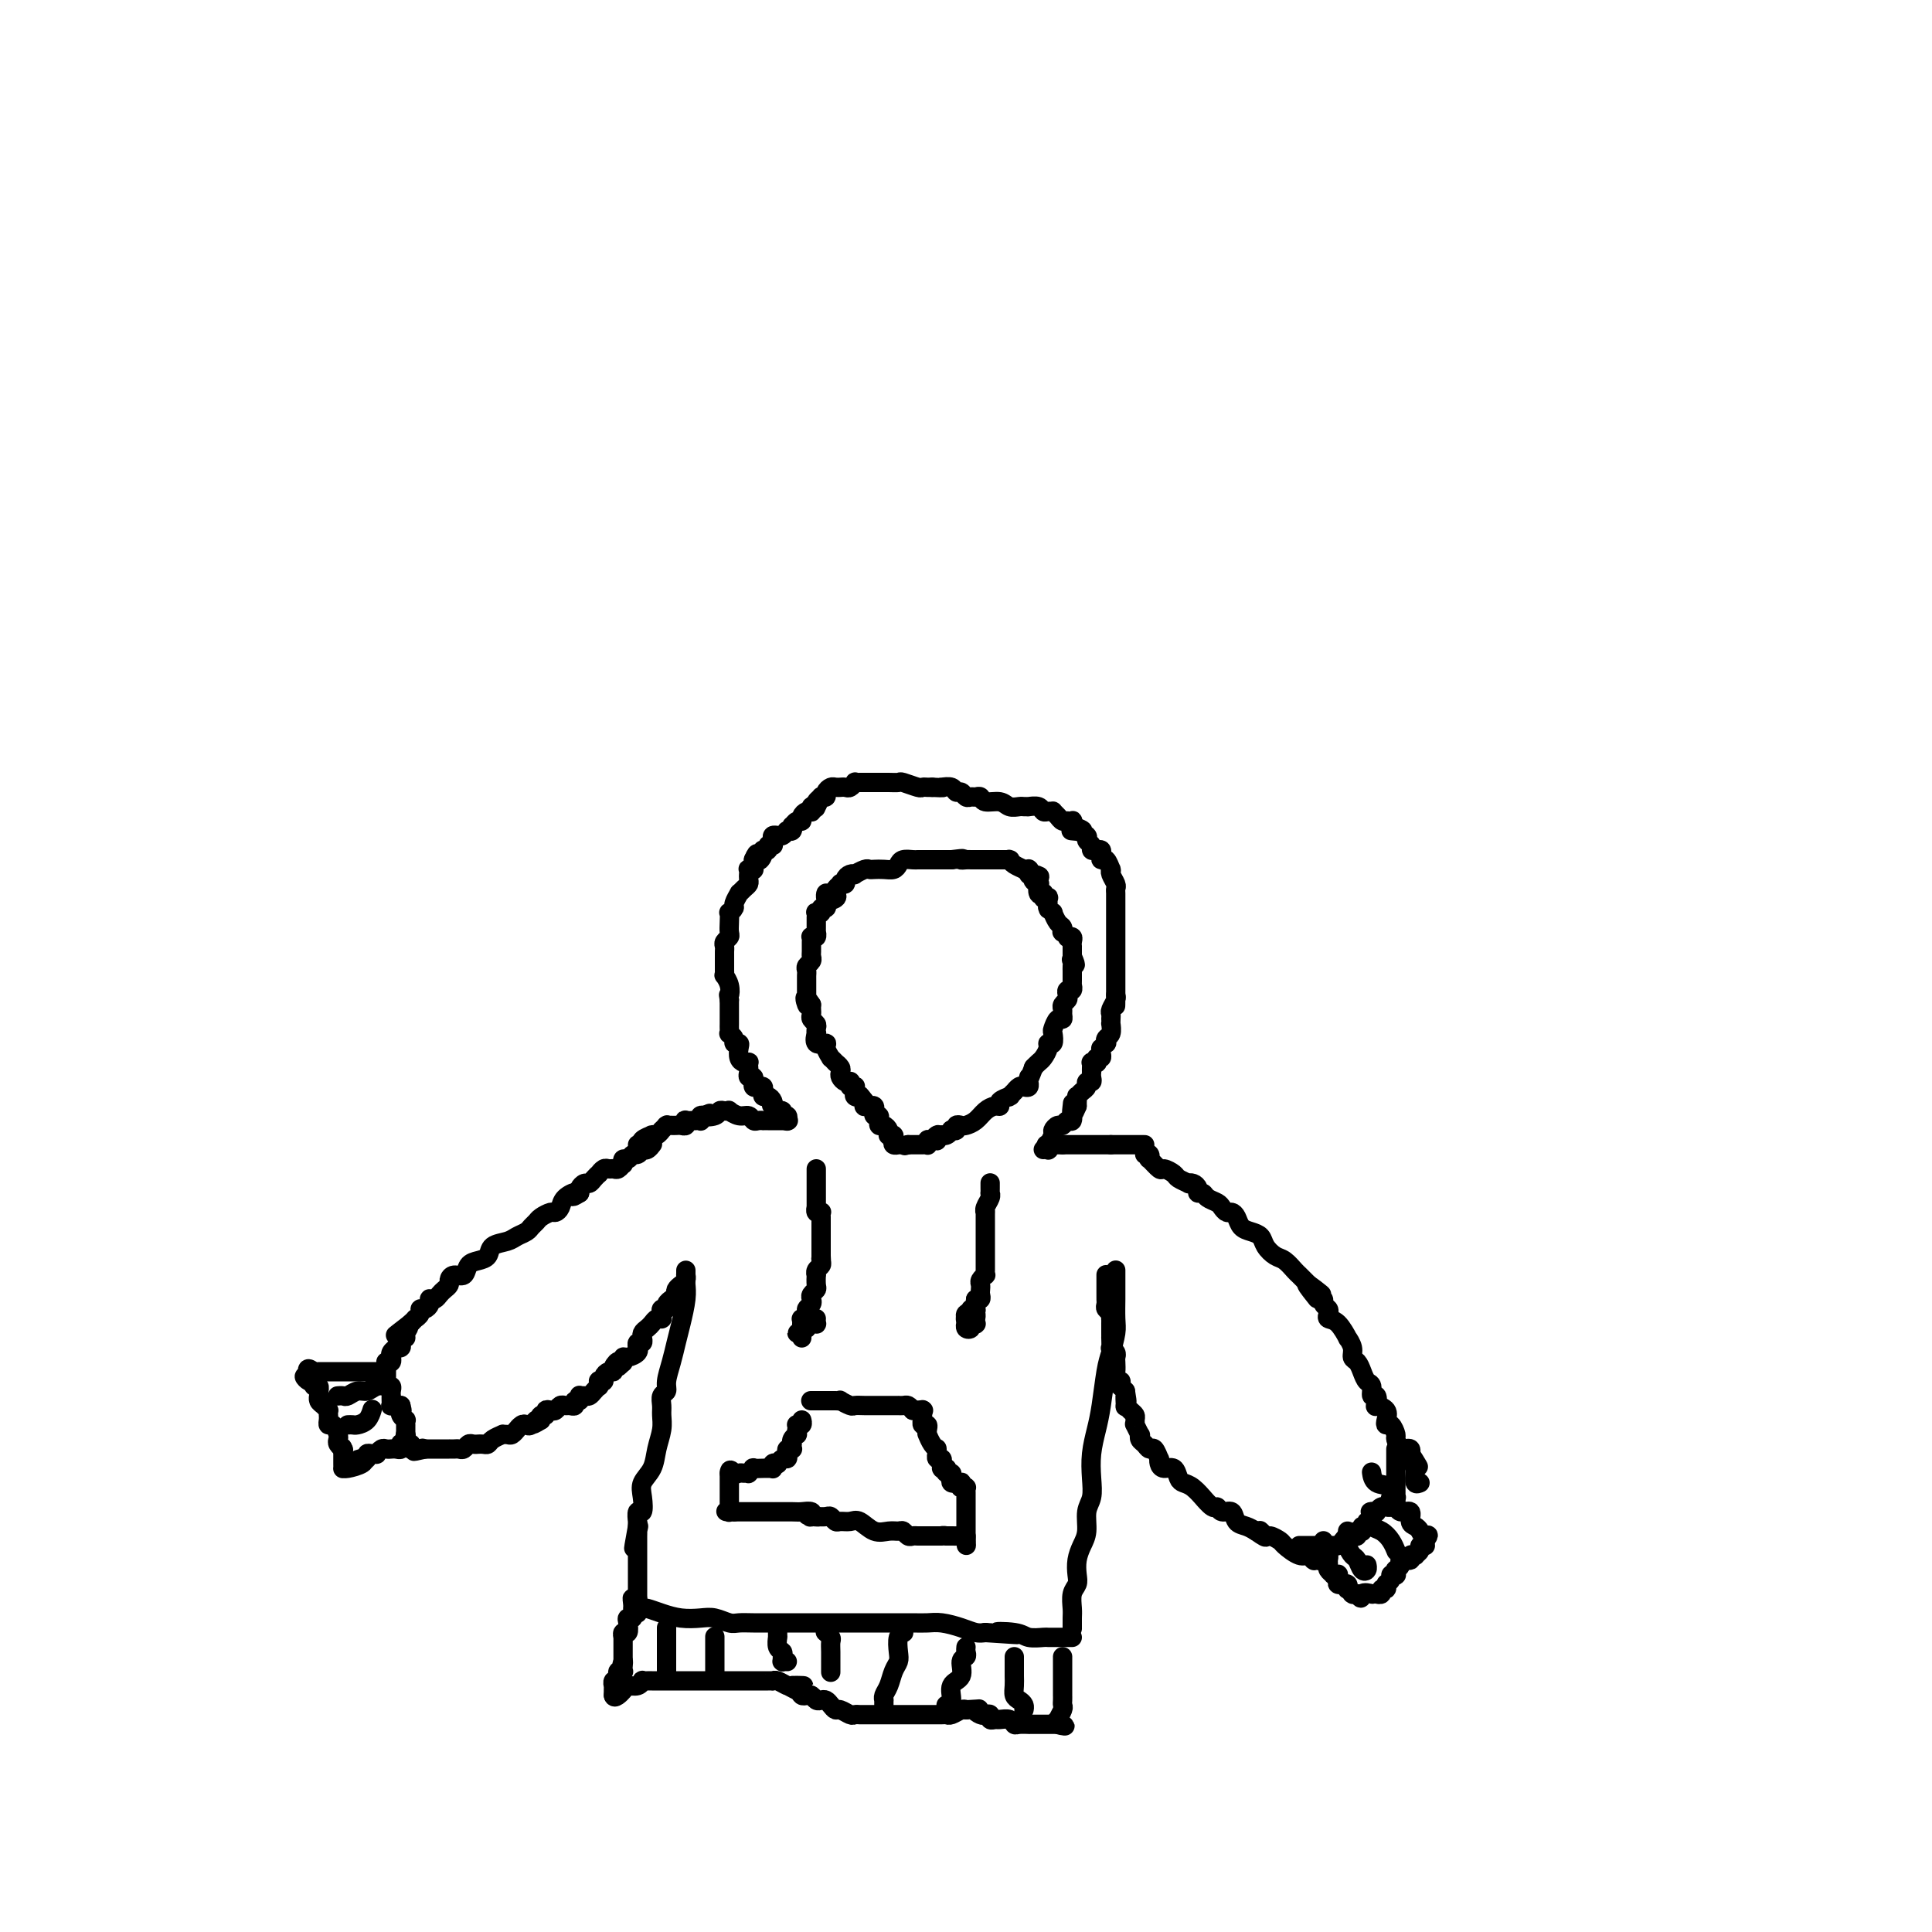 <svg viewBox='0 0 400 400' version='1.1' xmlns='http://www.w3.org/2000/svg' xmlns:xlink='http://www.w3.org/1999/xlink'><g fill='none' stroke='#000000' stroke-width='4' stroke-linecap='round' stroke-linejoin='round'><path d='M142,263c-0.000,0.416 -0.000,0.831 0,1c0.000,0.169 0.001,0.091 0,0c-0.001,-0.091 -0.003,-0.195 0,0c0.003,0.195 0.012,0.687 0,1c-0.012,0.313 -0.044,0.445 0,1c0.044,0.555 0.166,1.531 0,3c-0.166,1.469 -0.618,3.430 -1,5c-0.382,1.570 -0.695,2.748 -1,4c-0.305,1.252 -0.604,2.576 -1,4c-0.396,1.424 -0.891,2.947 -1,4c-0.109,1.053 0.168,1.635 0,2c-0.168,0.365 -0.780,0.512 -1,1c-0.220,0.488 -0.047,1.317 0,2c0.047,0.683 -0.033,1.222 0,2c0.033,0.778 0.180,1.796 0,3c-0.180,1.204 -0.688,2.593 -1,4c-0.312,1.407 -0.427,2.830 -1,4c-0.573,1.170 -1.604,2.087 -2,3c-0.396,0.913 -0.159,1.824 0,3c0.159,1.176 0.239,2.619 0,3c-0.239,0.381 -0.796,-0.300 -1,0c-0.204,0.300 -0.055,1.581 0,2c0.055,0.419 0.016,-0.023 0,0c-0.016,0.023 -0.008,0.512 0,1'/><path d='M132,316c-1.547,8.422 -0.415,2.977 0,1c0.415,-1.977 0.111,-0.487 0,0c-0.111,0.487 -0.030,-0.028 0,0c0.030,0.028 0.008,0.599 0,1c-0.008,0.401 -0.002,0.633 0,1c0.002,0.367 0.001,0.869 0,1c-0.001,0.131 -0.000,-0.109 0,0c0.000,0.109 0.000,0.568 0,1c-0.000,0.432 -0.000,0.836 0,1c0.000,0.164 0.000,0.086 0,0c-0.000,-0.086 -0.000,-0.182 0,0c0.000,0.182 0.000,0.641 0,1c-0.000,0.359 -0.000,0.618 0,1c0.000,0.382 0.000,0.886 0,1c-0.000,0.114 -0.000,-0.162 0,0c0.000,0.162 0.000,0.763 0,1c-0.000,0.237 -0.000,0.109 0,0c0.000,-0.109 0.000,-0.201 0,0c-0.000,0.201 -0.000,0.694 0,1c0.000,0.306 0.000,0.425 0,1c-0.000,0.575 -0.000,1.604 0,2c0.000,0.396 0.000,0.158 0,0c-0.000,-0.158 -0.000,-0.235 0,0c0.000,0.235 0.000,0.781 0,1c-0.000,0.219 0.000,0.109 0,0'/><path d='M132,331c-0.226,2.276 -0.793,0.466 -1,0c-0.207,-0.466 -0.056,0.411 0,1c0.056,0.589 0.015,0.889 0,1c-0.015,0.111 -0.004,0.032 0,0c0.004,-0.032 0.002,-0.016 0,0'/><path d='M231,263c-0.000,-0.031 -0.000,-0.062 0,0c0.000,0.062 0.001,0.217 0,1c-0.001,0.783 -0.003,2.194 0,3c0.003,0.806 0.012,1.006 0,2c-0.012,0.994 -0.045,2.782 0,4c0.045,1.218 0.167,1.864 0,3c-0.167,1.136 -0.623,2.760 -1,4c-0.377,1.240 -0.676,2.095 -1,4c-0.324,1.905 -0.674,4.859 -1,7c-0.326,2.141 -0.627,3.467 -1,5c-0.373,1.533 -0.817,3.271 -1,5c-0.183,1.729 -0.104,3.449 0,5c0.104,1.551 0.234,2.932 0,4c-0.234,1.068 -0.834,1.823 -1,3c-0.166,1.177 0.100,2.777 0,4c-0.100,1.223 -0.566,2.070 -1,3c-0.434,0.930 -0.834,1.944 -1,3c-0.166,1.056 -0.097,2.155 0,3c0.097,0.845 0.222,1.435 0,2c-0.222,0.565 -0.792,1.104 -1,2c-0.208,0.896 -0.056,2.147 0,3c0.056,0.853 0.015,1.307 0,2c-0.015,0.693 -0.004,1.627 0,2c0.004,0.373 0.002,0.187 0,0'/><path d='M132,333c-0.101,-0.006 -0.201,-0.012 0,0c0.201,0.012 0.704,0.042 1,0c0.296,-0.042 0.386,-0.156 1,0c0.614,0.156 1.754,0.581 3,1c1.246,0.419 2.598,0.830 4,1c1.402,0.170 2.853,0.098 4,0c1.147,-0.098 1.990,-0.222 3,0c1.010,0.222 2.188,0.792 3,1c0.812,0.208 1.258,0.056 2,0c0.742,-0.056 1.781,-0.015 3,0c1.219,0.015 2.619,0.004 4,0c1.381,-0.004 2.743,-0.001 4,0c1.257,0.001 2.409,0.000 4,0c1.591,-0.000 3.622,-0.000 5,0c1.378,0.000 2.105,-0.000 3,0c0.895,0.000 1.958,0.000 3,0c1.042,-0.000 2.063,-0.001 3,0c0.937,0.001 1.791,0.003 3,0c1.209,-0.003 2.775,-0.011 4,0c1.225,0.011 2.110,0.042 3,0c0.890,-0.042 1.785,-0.155 3,0c1.215,0.155 2.750,0.580 4,1c1.250,0.420 2.214,0.834 3,1c0.786,0.166 1.393,0.083 2,0'/><path d='M204,338c11.672,0.790 4.853,0.264 3,0c-1.853,-0.264 1.261,-0.267 3,0c1.739,0.267 2.105,0.804 3,1c0.895,0.196 2.321,0.053 3,0c0.679,-0.053 0.613,-0.014 1,0c0.387,0.014 1.228,0.004 2,0c0.772,-0.004 1.475,-0.001 2,0c0.525,0.001 0.872,0.000 1,0c0.128,-0.000 0.037,-0.000 0,0c-0.037,0.000 -0.018,0.000 0,0'/><path d='M132,334c-0.452,-0.117 -0.905,-0.234 -1,0c-0.095,0.234 0.167,0.818 0,1c-0.167,0.182 -0.763,-0.039 -1,0c-0.237,0.039 -0.116,0.336 0,1c0.116,0.664 0.227,1.694 0,2c-0.227,0.306 -0.793,-0.111 -1,0c-0.207,0.111 -0.055,0.751 0,1c0.055,0.249 0.015,0.108 0,0c-0.015,-0.108 -0.004,-0.184 0,0c0.004,0.184 0.001,0.627 0,1c-0.001,0.373 -0.000,0.674 0,1c0.000,0.326 0.000,0.675 0,1c-0.000,0.325 -0.000,0.626 0,1c0.000,0.374 0.000,0.821 0,1c-0.000,0.179 -0.000,0.089 0,0'/><path d='M129,344c-0.465,1.502 -0.128,0.258 0,0c0.128,-0.258 0.049,0.469 0,1c-0.049,0.531 -0.066,0.864 0,1c0.066,0.136 0.215,0.075 0,0c-0.215,-0.075 -0.793,-0.165 -1,0c-0.207,0.165 -0.041,0.584 0,1c0.041,0.416 -0.041,0.829 0,1c0.041,0.171 0.207,0.101 0,0c-0.207,-0.101 -0.788,-0.234 -1,0c-0.212,0.234 -0.057,0.833 0,1c0.057,0.167 0.015,-0.100 0,0c-0.015,0.100 -0.004,0.565 0,1c0.004,0.435 0.001,0.838 0,1c-0.001,0.162 -0.001,0.081 0,0'/><path d='M127,351c0.111,0.921 1.388,-0.275 2,-1c0.612,-0.725 0.560,-0.979 1,-1c0.440,-0.021 1.374,0.190 2,0c0.626,-0.190 0.945,-0.783 1,-1c0.055,-0.217 -0.154,-0.058 0,0c0.154,0.058 0.671,0.016 1,0c0.329,-0.016 0.468,-0.004 1,0c0.532,0.004 1.455,0.001 2,0c0.545,-0.001 0.713,-0.000 1,0c0.287,0.000 0.695,0.000 1,0c0.305,-0.000 0.508,-0.000 1,0c0.492,0.000 1.274,0.000 2,0c0.726,-0.000 1.398,-0.000 2,0c0.602,0.000 1.135,0.000 2,0c0.865,-0.000 2.063,-0.000 3,0c0.937,0.000 1.612,-0.000 2,0c0.388,0.000 0.489,0.000 1,0c0.511,-0.000 1.432,-0.000 2,0c0.568,0.000 0.783,0.000 1,0c0.217,-0.000 0.437,-0.000 1,0c0.563,0.000 1.471,0.000 2,0c0.529,-0.000 0.680,-0.001 1,0c0.320,0.001 0.810,0.004 1,0c0.190,-0.004 0.078,-0.015 0,0c-0.078,0.015 -0.124,0.056 0,0c0.124,-0.056 0.418,-0.207 1,0c0.582,0.207 1.452,0.774 2,1c0.548,0.226 0.774,0.113 1,0'/><path d='M164,349c4.748,0.110 1.117,-0.115 0,0c-1.117,0.115 0.278,0.570 1,1c0.722,0.430 0.771,0.833 1,1c0.229,0.167 0.639,0.097 1,0c0.361,-0.097 0.674,-0.219 1,0c0.326,0.219 0.665,0.781 1,1c0.335,0.219 0.666,0.096 1,0c0.334,-0.096 0.671,-0.166 1,0c0.329,0.166 0.651,0.566 1,1c0.349,0.434 0.724,0.901 1,1c0.276,0.099 0.454,-0.170 1,0c0.546,0.170 1.459,0.777 2,1c0.541,0.223 0.709,0.060 1,0c0.291,-0.060 0.704,-0.016 1,0c0.296,0.016 0.475,0.004 1,0c0.525,-0.004 1.398,-0.001 2,0c0.602,0.001 0.935,0.000 1,0c0.065,-0.000 -0.137,-0.000 0,0c0.137,0.000 0.615,0.000 1,0c0.385,-0.000 0.678,-0.000 1,0c0.322,0.000 0.672,0.000 1,0c0.328,-0.000 0.635,-0.000 1,0c0.365,0.000 0.788,0.000 1,0c0.212,-0.000 0.214,-0.000 1,0c0.786,0.000 2.356,0.001 3,0c0.644,-0.001 0.361,-0.004 1,0c0.639,0.004 2.199,0.015 3,0c0.801,-0.015 0.844,-0.056 1,0c0.156,0.056 0.427,0.207 1,0c0.573,-0.207 1.450,-0.774 2,-1c0.550,-0.226 0.775,-0.113 1,0'/><path d='M200,354c4.117,-0.214 2.409,-0.250 2,0c-0.409,0.250 0.482,0.785 1,1c0.518,0.215 0.663,0.110 1,0c0.337,-0.110 0.868,-0.227 1,0c0.132,0.227 -0.133,0.797 0,1c0.133,0.203 0.664,0.040 1,0c0.336,-0.040 0.476,0.042 1,0c0.524,-0.042 1.432,-0.207 2,0c0.568,0.207 0.796,0.788 1,1c0.204,0.212 0.384,0.057 1,0c0.616,-0.057 1.667,-0.015 2,0c0.333,0.015 -0.052,0.004 0,0c0.052,-0.004 0.539,-0.001 1,0c0.461,0.001 0.894,0.000 1,0c0.106,-0.000 -0.116,-0.000 0,0c0.116,0.000 0.571,0.000 1,0c0.429,-0.000 0.833,-0.000 1,0c0.167,0.000 0.097,0.000 0,0c-0.097,-0.000 -0.219,-0.000 0,0c0.219,0.000 0.780,0.000 1,0c0.220,-0.000 0.098,-0.000 0,0c-0.098,0.000 -0.171,0.000 0,0c0.171,-0.000 0.585,-0.000 1,0'/><path d='M219,357c2.935,0.533 0.772,0.364 0,0c-0.772,-0.364 -0.154,-0.923 0,-1c0.154,-0.077 -0.155,0.329 0,0c0.155,-0.329 0.774,-1.393 1,-2c0.226,-0.607 0.061,-0.758 0,-1c-0.061,-0.242 -0.016,-0.577 0,-1c0.016,-0.423 0.004,-0.936 0,-1c-0.004,-0.064 -0.001,0.320 0,0c0.001,-0.320 0.000,-1.344 0,-2c-0.000,-0.656 -0.000,-0.946 0,-1c0.000,-0.054 0.000,0.126 0,0c-0.000,-0.126 -0.000,-0.560 0,-1c0.000,-0.440 0.000,-0.888 0,-1c-0.000,-0.112 -0.000,0.110 0,0c0.000,-0.110 0.000,-0.552 0,-1c-0.000,-0.448 -0.000,-0.904 0,-1c0.000,-0.096 0.000,0.166 0,0c-0.000,-0.166 -0.000,-0.762 0,-1c0.000,-0.238 0.000,-0.119 0,0'/><path d='M138,337c0.000,0.336 0.000,0.671 0,1c0.000,0.329 0.000,0.651 0,1c0.000,0.349 0.000,0.723 0,1c0.000,0.277 0.000,0.456 0,1c0.000,0.544 0.000,1.452 0,2c0.000,0.548 0.000,0.734 0,1c-0.000,0.266 0.000,0.610 0,1c0.000,0.390 0.000,0.826 0,1c0.000,0.174 0.000,0.087 0,0'/><path d='M148,339c0.000,0.047 0.000,0.093 0,0c0.000,-0.093 0.000,-0.327 0,0c0.000,0.327 0.000,1.215 0,2c0.000,0.785 0.000,1.468 0,2c0.000,0.532 0.000,0.913 0,1c0.000,0.087 0.000,-0.120 0,0c0.000,0.120 0.000,0.568 0,1c0.000,0.432 0.000,0.847 0,1c0.000,0.153 0.000,0.044 0,0c0.000,-0.044 0.000,-0.022 0,0'/><path d='M161,338c-0.001,0.427 -0.001,0.853 0,1c0.001,0.147 0.004,0.014 0,0c-0.004,-0.014 -0.015,0.090 0,0c0.015,-0.090 0.057,-0.374 0,0c-0.057,0.374 -0.211,1.407 0,2c0.211,0.593 0.788,0.747 1,1c0.212,0.253 0.061,0.604 0,1c-0.061,0.396 -0.030,0.838 0,1c0.030,0.162 0.060,0.043 0,0c-0.060,-0.043 -0.208,-0.012 0,0c0.208,0.012 0.774,0.003 1,0c0.226,-0.003 0.113,-0.002 0,0'/><path d='M171,338c-0.113,-0.094 -0.226,-0.189 0,0c0.226,0.189 0.793,0.661 1,1c0.207,0.339 0.056,0.543 0,1c-0.056,0.457 -0.015,1.166 0,2c0.015,0.834 0.004,1.793 0,2c-0.004,0.207 -0.001,-0.336 0,0c0.001,0.336 0.000,1.552 0,2c-0.000,0.448 -0.000,0.128 0,0c0.000,-0.128 0.000,-0.064 0,0'/><path d='M187,337c-0.030,0.432 -0.060,0.864 0,1c0.060,0.136 0.209,-0.025 0,0c-0.209,0.025 -0.777,0.237 -1,1c-0.223,0.763 -0.102,2.078 0,3c0.102,0.922 0.185,1.452 0,2c-0.185,0.548 -0.638,1.112 -1,2c-0.362,0.888 -0.633,2.098 -1,3c-0.367,0.902 -0.830,1.496 -1,2c-0.170,0.504 -0.045,0.919 0,1c0.045,0.081 0.012,-0.170 0,0c-0.012,0.170 -0.003,0.763 0,1c0.003,0.237 0.002,0.119 0,0'/><path d='M200,341c-0.035,0.318 -0.070,0.636 0,1c0.070,0.364 0.244,0.773 0,1c-0.244,0.227 -0.906,0.271 -1,1c-0.094,0.729 0.381,2.143 0,3c-0.381,0.857 -1.618,1.158 -2,2c-0.382,0.842 0.089,2.227 0,3c-0.089,0.773 -0.740,0.935 -1,1c-0.260,0.065 -0.130,0.032 0,0'/><path d='M210,343c0.000,0.440 0.000,0.880 0,1c-0.000,0.120 -0.001,-0.080 0,0c0.001,0.080 0.003,0.441 0,1c-0.003,0.559 -0.011,1.315 0,2c0.011,0.685 0.041,1.297 0,2c-0.041,0.703 -0.155,1.495 0,2c0.155,0.505 0.578,0.723 1,1c0.422,0.277 0.845,0.613 1,1c0.155,0.387 0.044,0.825 0,1c-0.044,0.175 -0.022,0.088 0,0'/><path d='M142,264c-0.002,-0.006 -0.003,-0.013 0,0c0.003,0.013 0.011,0.045 0,0c-0.011,-0.045 -0.042,-0.167 0,0c0.042,0.167 0.156,0.622 0,1c-0.156,0.378 -0.580,0.679 -1,1c-0.420,0.321 -0.834,0.663 -1,1c-0.166,0.337 -0.083,0.668 0,1'/><path d='M140,268c-0.327,0.636 -0.144,0.226 0,0c0.144,-0.226 0.250,-0.267 0,0c-0.250,0.267 -0.855,0.841 -1,1c-0.145,0.159 0.171,-0.098 0,0c-0.171,0.098 -0.830,0.552 -1,1c-0.170,0.448 0.151,0.891 0,1c-0.151,0.109 -0.772,-0.114 -1,0c-0.228,0.114 -0.064,0.566 0,1c0.064,0.434 0.028,0.851 0,1c-0.028,0.149 -0.049,0.029 0,0c0.049,-0.029 0.167,0.034 0,0c-0.167,-0.034 -0.619,-0.163 -1,0c-0.381,0.163 -0.690,0.618 -1,1c-0.310,0.382 -0.619,0.690 -1,1c-0.381,0.310 -0.833,0.623 -1,1c-0.167,0.377 -0.049,0.818 0,1c0.049,0.182 0.027,0.105 0,0c-0.027,-0.105 -0.060,-0.239 0,0c0.060,0.239 0.214,0.851 0,1c-0.214,0.149 -0.796,-0.166 -1,0c-0.204,0.166 -0.030,0.814 0,1c0.030,0.186 -0.083,-0.090 0,0c0.083,0.090 0.362,0.546 0,1c-0.362,0.454 -1.365,0.906 -2,1c-0.635,0.094 -0.902,-0.171 -1,0c-0.098,0.171 -0.026,0.778 0,1c0.026,0.222 0.007,0.060 0,0c-0.007,-0.060 -0.002,-0.017 0,0c0.002,0.017 0.001,0.009 0,0'/><path d='M129,282c-1.864,2.122 -1.025,0.428 -1,0c0.025,-0.428 -0.763,0.411 -1,1c-0.237,0.589 0.076,0.929 0,1c-0.076,0.071 -0.542,-0.126 -1,0c-0.458,0.126 -0.907,0.574 -1,1c-0.093,0.426 0.172,0.832 0,1c-0.172,0.168 -0.781,0.100 -1,0c-0.219,-0.100 -0.048,-0.233 0,0c0.048,0.233 -0.028,0.833 0,1c0.028,0.167 0.162,-0.099 0,0c-0.162,0.099 -0.618,0.562 -1,1c-0.382,0.438 -0.691,0.850 -1,1c-0.309,0.150 -0.619,0.039 -1,0c-0.381,-0.039 -0.833,-0.006 -1,0c-0.167,0.006 -0.049,-0.013 0,0c0.049,0.013 0.028,0.060 0,0c-0.028,-0.060 -0.063,-0.226 0,0c0.063,0.226 0.224,0.846 0,1c-0.224,0.154 -0.834,-0.156 -1,0c-0.166,0.156 0.110,0.777 0,1c-0.110,0.223 -0.607,0.046 -1,0c-0.393,-0.046 -0.684,0.039 -1,0c-0.316,-0.039 -0.658,-0.203 -1,0c-0.342,0.203 -0.684,0.772 -1,1c-0.316,0.228 -0.607,0.116 -1,0c-0.393,-0.116 -0.889,-0.237 -1,0c-0.111,0.237 0.162,0.833 0,1c-0.162,0.167 -0.761,-0.095 -1,0c-0.239,0.095 -0.120,0.548 0,1'/><path d='M112,294c-2.809,1.797 -1.331,0.289 -1,0c0.331,-0.289 -0.485,0.639 -1,1c-0.515,0.361 -0.730,0.153 -1,0c-0.270,-0.153 -0.597,-0.251 -1,0c-0.403,0.251 -0.883,0.852 -1,1c-0.117,0.148 0.128,-0.157 0,0c-0.128,0.157 -0.630,0.777 -1,1c-0.370,0.223 -0.610,0.049 -1,0c-0.390,-0.049 -0.930,0.025 -1,0c-0.070,-0.025 0.331,-0.150 0,0c-0.331,0.150 -1.394,0.576 -2,1c-0.606,0.424 -0.754,0.846 -1,1c-0.246,0.154 -0.591,0.040 -1,0c-0.409,-0.040 -0.883,-0.007 -1,0c-0.117,0.007 0.123,-0.012 0,0c-0.123,0.012 -0.610,0.056 -1,0c-0.390,-0.056 -0.683,-0.211 -1,0c-0.317,0.211 -0.657,0.789 -1,1c-0.343,0.211 -0.687,0.057 -1,0c-0.313,-0.057 -0.595,-0.015 -1,0c-0.405,0.015 -0.934,0.004 -1,0c-0.066,-0.004 0.333,-0.001 0,0c-0.333,0.001 -1.396,0.000 -2,0c-0.604,-0.000 -0.750,-0.000 -1,0c-0.250,0.000 -0.606,0.000 -1,0c-0.394,-0.000 -0.827,-0.000 -1,0c-0.173,0.000 -0.087,0.000 0,0'/><path d='M88,300c-3.956,0.933 -1.844,0.267 -1,0c0.844,-0.267 0.422,-0.133 0,0'/><path d='M135,237c0.083,-0.113 0.166,-0.226 0,0c-0.166,0.226 -0.579,0.792 -1,1c-0.421,0.208 -0.848,0.060 -1,0c-0.152,-0.060 -0.030,-0.031 0,0c0.030,0.031 -0.033,0.065 0,0c0.033,-0.065 0.163,-0.229 0,0c-0.163,0.229 -0.618,0.850 -1,1c-0.382,0.150 -0.690,-0.171 -1,0c-0.310,0.171 -0.622,0.834 -1,1c-0.378,0.166 -0.822,-0.166 -1,0c-0.178,0.166 -0.089,0.829 0,1c0.089,0.171 0.179,-0.151 0,0c-0.179,0.151 -0.626,0.777 -1,1c-0.374,0.223 -0.674,0.045 -1,0c-0.326,-0.045 -0.679,0.043 -1,0c-0.321,-0.043 -0.611,-0.218 -1,0c-0.389,0.218 -0.878,0.828 -1,1c-0.122,0.172 0.121,-0.095 0,0c-0.121,0.095 -0.607,0.550 -1,1c-0.393,0.450 -0.693,0.894 -1,1c-0.307,0.106 -0.621,-0.125 -1,0c-0.379,0.125 -0.823,0.607 -1,1c-0.177,0.393 -0.089,0.696 0,1'/><path d='M120,247c-2.438,1.514 -1.033,0.300 -1,0c0.033,-0.300 -1.304,0.315 -2,1c-0.696,0.685 -0.750,1.440 -1,2c-0.250,0.560 -0.697,0.923 -1,1c-0.303,0.077 -0.461,-0.134 -1,0c-0.539,0.134 -1.457,0.613 -2,1c-0.543,0.387 -0.710,0.681 -1,1c-0.290,0.319 -0.701,0.662 -1,1c-0.299,0.338 -0.485,0.672 -1,1c-0.515,0.328 -1.359,0.652 -2,1c-0.641,0.348 -1.079,0.722 -2,1c-0.921,0.278 -2.326,0.460 -3,1c-0.674,0.540 -0.618,1.436 -1,2c-0.382,0.564 -1.203,0.795 -2,1c-0.797,0.205 -1.572,0.384 -2,1c-0.428,0.616 -0.510,1.671 -1,2c-0.490,0.329 -1.388,-0.067 -2,0c-0.612,0.067 -0.937,0.596 -1,1c-0.063,0.404 0.137,0.683 0,1c-0.137,0.317 -0.611,0.673 -1,1c-0.389,0.327 -0.692,0.626 -1,1c-0.308,0.374 -0.621,0.822 -1,1c-0.379,0.178 -0.824,0.085 -1,0c-0.176,-0.085 -0.085,-0.164 0,0c0.085,0.164 0.162,0.570 0,1c-0.162,0.430 -0.565,0.885 -1,1c-0.435,0.115 -0.904,-0.110 -1,0c-0.096,0.110 0.180,0.555 0,1c-0.180,0.445 -0.818,0.889 -1,1c-0.182,0.111 0.091,-0.111 0,0c-0.091,0.111 -0.545,0.556 -1,1'/><path d='M85,274c-5.637,4.359 -2.228,1.756 -1,1c1.228,-0.756 0.276,0.336 0,1c-0.276,0.664 0.123,0.900 0,1c-0.123,0.100 -0.769,0.066 -1,0c-0.231,-0.066 -0.047,-0.162 0,0c0.047,0.162 -0.044,0.582 0,1c0.044,0.418 0.222,0.834 0,1c-0.222,0.166 -0.844,0.083 -1,0c-0.156,-0.083 0.154,-0.167 0,0c-0.154,0.167 -0.772,0.584 -1,1c-0.228,0.416 -0.065,0.829 0,1c0.065,0.171 0.031,0.098 0,0c-0.031,-0.098 -0.061,-0.222 0,0c0.061,0.222 0.212,0.792 0,1c-0.212,0.208 -0.788,0.056 -1,0c-0.212,-0.056 -0.061,-0.016 0,0c0.061,0.016 0.030,0.008 0,0'/><path d='M80,282c-0.000,0.303 -0.000,0.607 0,1c0.000,0.393 0.000,0.876 0,1c-0.000,0.124 -0.000,-0.111 0,0c0.000,0.111 0.000,0.569 0,1c-0.000,0.431 -0.001,0.834 0,1c0.001,0.166 0.004,0.096 0,0c-0.004,-0.096 -0.015,-0.219 0,0c0.015,0.219 0.057,0.781 0,1c-0.057,0.219 -0.211,0.096 0,0c0.211,-0.096 0.789,-0.167 1,0c0.211,0.167 0.057,0.570 0,1c-0.057,0.430 -0.016,0.886 0,1c0.016,0.114 0.008,-0.113 0,0c-0.008,0.113 -0.017,0.566 0,1c0.017,0.434 0.060,0.848 0,1c-0.060,0.152 -0.222,0.041 0,0c0.222,-0.041 0.829,-0.011 1,0c0.171,0.011 -0.094,0.003 0,0c0.094,-0.003 0.547,-0.002 1,0'/><path d='M83,291c0.465,1.616 0.128,1.155 0,1c-0.128,-0.155 -0.048,-0.004 0,0c0.048,0.004 0.066,-0.139 0,0c-0.066,0.139 -0.214,0.559 0,1c0.214,0.441 0.789,0.903 1,1c0.211,0.097 0.056,-0.171 0,0c-0.056,0.171 -0.015,0.781 0,1c0.015,0.219 0.004,0.048 0,0c-0.004,-0.048 -0.001,0.028 0,0c0.001,-0.028 0.000,-0.162 0,0c-0.000,0.162 -0.000,0.618 0,1c0.000,0.382 0.000,0.691 0,1'/><path d='M84,297c0.171,0.885 0.098,0.097 0,0c-0.098,-0.097 -0.222,0.496 0,1c0.222,0.504 0.792,0.919 1,1c0.208,0.081 0.056,-0.170 0,0c-0.056,0.170 -0.016,0.763 0,1c0.016,0.237 0.008,0.119 0,0'/><path d='M85,299c-0.425,0.000 -0.850,0.000 -1,0c-0.150,-0.000 -0.026,-0.001 0,0c0.026,0.001 -0.045,0.004 0,0c0.045,-0.004 0.205,-0.015 0,0c-0.205,0.015 -0.777,0.057 -1,0c-0.223,-0.057 -0.097,-0.211 0,0c0.097,0.211 0.167,0.789 0,1c-0.167,0.211 -0.569,0.056 -1,0c-0.431,-0.056 -0.890,-0.011 -1,0c-0.110,0.011 0.129,-0.011 0,0c-0.129,0.011 -0.626,0.056 -1,0c-0.374,-0.056 -0.626,-0.212 -1,0c-0.374,0.212 -0.870,0.793 -1,1c-0.130,0.207 0.106,0.042 0,0c-0.106,-0.042 -0.554,0.040 -1,0c-0.446,-0.040 -0.889,-0.203 -1,0c-0.111,0.203 0.111,0.772 0,1c-0.111,0.228 -0.556,0.114 -1,0'/><path d='M75,302c-1.591,0.420 -0.570,-0.030 0,0c0.570,0.030 0.689,0.541 0,1c-0.689,0.459 -2.185,0.865 -3,1c-0.815,0.135 -0.951,-0.002 -1,0c-0.049,0.002 -0.013,0.141 0,0c0.013,-0.141 0.004,-0.563 0,-1c-0.004,-0.437 -0.001,-0.890 0,-1c0.001,-0.110 0.000,0.124 0,0c-0.000,-0.124 -0.000,-0.607 0,-1c0.000,-0.393 0.000,-0.697 0,-1'/><path d='M71,300c-0.171,-0.631 -0.098,-0.209 0,0c0.098,0.209 0.220,0.206 0,0c-0.220,-0.206 -0.781,-0.615 -1,-1c-0.219,-0.385 -0.097,-0.747 0,-1c0.097,-0.253 0.170,-0.396 0,-1c-0.170,-0.604 -0.582,-1.668 -1,-2c-0.418,-0.332 -0.843,0.070 -1,0c-0.157,-0.070 -0.045,-0.610 0,-1c0.045,-0.390 0.022,-0.629 0,-1c-0.022,-0.371 -0.044,-0.874 0,-1c0.044,-0.126 0.155,0.125 0,0c-0.155,-0.125 -0.577,-0.626 -1,-1c-0.423,-0.374 -0.846,-0.621 -1,-1c-0.154,-0.379 -0.040,-0.890 0,-1c0.040,-0.110 0.007,0.182 0,0c-0.007,-0.182 0.012,-0.837 0,-1c-0.012,-0.163 -0.055,0.166 0,0c0.055,-0.166 0.208,-0.828 0,-1c-0.208,-0.172 -0.778,0.146 -1,0c-0.222,-0.146 -0.095,-0.757 0,-1c0.095,-0.243 0.160,-0.117 0,0c-0.160,0.117 -0.543,0.224 -1,0c-0.457,-0.224 -0.988,-0.778 -1,-1c-0.012,-0.222 0.494,-0.111 1,0'/><path d='M64,285c-0.916,-2.547 0.294,-1.415 1,-1c0.706,0.415 0.909,0.111 1,0c0.091,-0.111 0.071,-0.030 0,0c-0.071,0.030 -0.191,0.008 0,0c0.191,-0.008 0.695,-0.002 1,0c0.305,0.002 0.411,0.001 1,0c0.589,-0.001 1.662,-0.000 2,0c0.338,0.000 -0.060,0.000 0,0c0.060,-0.000 0.577,-0.000 1,0c0.423,0.000 0.754,0.000 1,0c0.246,-0.000 0.409,-0.000 1,0c0.591,0.000 1.611,0.000 2,0c0.389,-0.000 0.146,-0.000 0,0c-0.146,0.000 -0.197,0.000 0,0c0.197,-0.000 0.640,-0.000 1,0c0.360,0.000 0.635,0.000 1,0c0.365,-0.000 0.818,-0.000 1,0c0.182,0.000 0.091,0.000 0,0'/><path d='M70,289c-0.096,0.009 -0.191,0.017 0,0c0.191,-0.017 0.670,-0.061 1,0c0.330,0.061 0.513,0.227 1,0c0.487,-0.227 1.280,-0.845 2,-1c0.720,-0.155 1.368,0.154 2,0c0.632,-0.154 1.247,-0.772 2,-1c0.753,-0.228 1.644,-0.065 2,0c0.356,0.065 0.178,0.033 0,0'/><path d='M72,295c0.362,-0.014 0.724,-0.029 1,0c0.276,0.029 0.466,0.100 1,0c0.534,-0.100 1.413,-0.373 2,-1c0.587,-0.627 0.882,-1.608 1,-2c0.118,-0.392 0.059,-0.196 0,0'/><path d='M229,264c0.000,-0.079 0.000,-0.158 0,0c-0.000,0.158 -0.000,0.553 0,1c0.000,0.447 0.000,0.946 0,1c-0.000,0.054 -0.001,-0.336 0,0c0.001,0.336 0.004,1.399 0,2c-0.004,0.601 -0.015,0.739 0,1c0.015,0.261 0.057,0.643 0,1c-0.057,0.357 -0.211,0.688 0,1c0.211,0.312 0.789,0.605 1,1c0.211,0.395 0.057,0.894 0,1c-0.057,0.106 -0.015,-0.179 0,0c0.015,0.179 0.004,0.823 0,1c-0.004,0.177 -0.001,-0.112 0,0c0.001,0.112 0.001,0.626 0,1c-0.001,0.374 -0.001,0.607 0,1c0.001,0.393 0.004,0.945 0,1c-0.004,0.055 -0.015,-0.388 0,0c0.015,0.388 0.057,1.609 0,2c-0.057,0.391 -0.211,-0.046 0,0c0.211,0.046 0.788,0.575 1,1c0.212,0.425 0.061,0.745 0,1c-0.061,0.255 -0.030,0.446 0,1c0.030,0.554 0.061,1.473 0,2c-0.061,0.527 -0.213,0.662 0,1c0.213,0.338 0.792,0.878 1,1c0.208,0.122 0.045,-0.173 0,0c-0.045,0.173 0.026,0.816 0,1c-0.026,0.184 -0.150,-0.090 0,0c0.150,0.090 0.575,0.545 1,1'/><path d='M233,288c0.616,3.815 0.155,1.351 0,1c-0.155,-0.351 -0.003,1.411 0,2c0.003,0.589 -0.143,0.004 0,0c0.143,-0.004 0.573,0.571 1,1c0.427,0.429 0.850,0.711 1,1c0.150,0.289 0.026,0.584 0,1c-0.026,0.416 0.045,0.952 0,1c-0.045,0.048 -0.205,-0.391 0,0c0.205,0.391 0.776,1.612 1,2c0.224,0.388 0.101,-0.056 0,0c-0.101,0.056 -0.181,0.611 0,1c0.181,0.389 0.623,0.611 1,1c0.377,0.389 0.689,0.944 1,1c0.311,0.056 0.621,-0.387 1,0c0.379,0.387 0.826,1.605 1,2c0.174,0.395 0.074,-0.031 0,0c-0.074,0.031 -0.123,0.519 0,1c0.123,0.481 0.416,0.953 1,1c0.584,0.047 1.457,-0.333 2,0c0.543,0.333 0.757,1.380 1,2c0.243,0.620 0.517,0.815 1,1c0.483,0.185 1.176,0.360 2,1c0.824,0.640 1.778,1.745 2,2c0.222,0.255 -0.287,-0.340 0,0c0.287,0.340 1.372,1.614 2,2c0.628,0.386 0.801,-0.118 1,0c0.199,0.118 0.423,0.858 1,1c0.577,0.142 1.505,-0.312 2,0c0.495,0.312 0.556,1.392 1,2c0.444,0.608 1.270,0.745 2,1c0.730,0.255 1.365,0.627 2,1'/><path d='M260,317c3.577,2.565 1.520,0.479 1,0c-0.520,-0.479 0.497,0.650 1,1c0.503,0.350 0.491,-0.079 1,0c0.509,0.079 1.537,0.666 2,1c0.463,0.334 0.359,0.415 1,1c0.641,0.585 2.027,1.673 3,2c0.973,0.327 1.532,-0.109 2,0c0.468,0.109 0.843,0.762 1,1c0.157,0.238 0.095,0.060 0,0c-0.095,-0.060 -0.221,-0.002 0,0c0.221,0.002 0.791,-0.051 1,0c0.209,0.051 0.056,0.206 0,0c-0.056,-0.206 -0.016,-0.773 0,-1c0.016,-0.227 0.008,-0.113 0,0'/><path d='M237,239c0.407,-0.130 0.815,-0.260 1,0c0.185,0.260 0.148,0.910 0,1c-0.148,0.090 -0.406,-0.379 0,0c0.406,0.379 1.475,1.608 2,2c0.525,0.392 0.504,-0.052 1,0c0.496,0.052 1.509,0.602 2,1c0.491,0.398 0.461,0.645 1,1c0.539,0.355 1.646,0.817 2,1c0.354,0.183 -0.046,0.087 0,0c0.046,-0.087 0.536,-0.164 1,0c0.464,0.164 0.902,0.569 1,1c0.098,0.431 -0.142,0.889 0,1c0.142,0.111 0.668,-0.124 1,0c0.332,0.124 0.470,0.607 1,1c0.530,0.393 1.452,0.696 2,1c0.548,0.304 0.724,0.610 1,1c0.276,0.390 0.654,0.864 1,1c0.346,0.136 0.660,-0.066 1,0c0.340,0.066 0.706,0.402 1,1c0.294,0.598 0.516,1.460 1,2c0.484,0.540 1.232,0.760 2,1c0.768,0.240 1.558,0.502 2,1c0.442,0.498 0.537,1.232 1,2c0.463,0.768 1.292,1.570 2,2c0.708,0.430 1.293,0.486 2,1c0.707,0.514 1.537,1.484 2,2c0.463,0.516 0.561,0.576 1,1c0.439,0.424 1.220,1.212 2,2'/><path d='M271,266c5.211,4.073 1.238,0.754 0,0c-1.238,-0.754 0.261,1.055 1,2c0.739,0.945 0.720,1.027 1,1c0.280,-0.027 0.858,-0.161 1,0c0.142,0.161 -0.153,0.618 0,1c0.153,0.382 0.753,0.688 1,1c0.247,0.312 0.142,0.628 0,1c-0.142,0.372 -0.321,0.799 0,1c0.321,0.201 1.143,0.176 2,1c0.857,0.824 1.749,2.496 2,3c0.251,0.504 -0.140,-0.161 0,0c0.140,0.161 0.811,1.146 1,2c0.189,0.854 -0.103,1.575 0,2c0.103,0.425 0.601,0.553 1,1c0.399,0.447 0.699,1.214 1,2c0.301,0.786 0.603,1.591 1,2c0.397,0.409 0.889,0.421 1,1c0.111,0.579 -0.159,1.727 0,2c0.159,0.273 0.747,-0.327 1,0c0.253,0.327 0.172,1.580 0,2c-0.172,0.420 -0.436,0.005 0,0c0.436,-0.005 1.571,0.398 2,1c0.429,0.602 0.153,1.403 0,2c-0.153,0.597 -0.181,0.991 0,1c0.181,0.009 0.573,-0.365 1,0c0.427,0.365 0.889,1.470 1,2c0.111,0.530 -0.128,0.485 0,1c0.128,0.515 0.622,1.592 1,2c0.378,0.408 0.640,0.148 1,0c0.360,-0.148 0.817,-0.185 1,0c0.183,0.185 0.091,0.593 0,1'/><path d='M292,301c3.244,5.345 0.855,1.208 0,0c-0.855,-1.208 -0.177,0.513 0,1c0.177,0.487 -0.149,-0.260 0,0c0.149,0.260 0.771,1.527 1,2c0.229,0.473 0.065,0.151 0,0c-0.065,-0.151 -0.031,-0.132 0,0c0.031,0.132 0.060,0.375 0,1c-0.060,0.625 -0.208,1.630 0,2c0.208,0.370 0.774,0.106 1,0c0.226,-0.106 0.113,-0.053 0,0'/><path d='M289,300c-0.000,0.304 -0.000,0.607 0,1c0.000,0.393 0.000,0.875 0,1c-0.000,0.125 -0.000,-0.106 0,0c0.000,0.106 0.000,0.550 0,1c-0.000,0.450 -0.000,0.908 0,1c0.000,0.092 0.000,-0.182 0,0c-0.000,0.182 -0.000,0.818 0,1c0.000,0.182 0.000,-0.091 0,0c-0.000,0.091 -0.000,0.546 0,1c0.000,0.454 0.000,0.905 0,1c-0.000,0.095 -0.000,-0.168 0,0c0.000,0.168 0.000,0.767 0,1c-0.000,0.233 -0.000,0.101 0,0c0.000,-0.101 0.001,-0.170 0,0c-0.001,0.170 -0.004,0.581 0,1c0.004,0.419 0.015,0.847 0,1c-0.015,0.153 -0.055,0.031 0,0c0.055,-0.031 0.207,0.030 0,0c-0.207,-0.030 -0.773,-0.151 -1,0c-0.227,0.151 -0.116,0.575 0,1c0.116,0.425 0.237,0.850 0,1c-0.237,0.150 -0.833,0.026 -1,0c-0.167,-0.026 0.096,0.045 0,0c-0.096,-0.045 -0.552,-0.208 -1,0c-0.448,0.208 -0.890,0.787 -1,1c-0.110,0.213 0.111,0.061 0,0c-0.111,-0.061 -0.556,-0.030 -1,0'/><path d='M284,313c-0.614,0.112 -0.149,-0.110 0,0c0.149,0.110 -0.016,0.550 0,1c0.016,0.450 0.215,0.909 0,1c-0.215,0.091 -0.842,-0.186 -1,0c-0.158,0.186 0.155,0.835 0,1c-0.155,0.165 -0.778,-0.153 -1,0c-0.222,0.153 -0.045,0.777 0,1c0.045,0.223 -0.044,0.046 0,0c0.044,-0.046 0.222,0.040 0,0c-0.222,-0.040 -0.843,-0.207 -1,0c-0.157,0.207 0.151,0.787 0,1c-0.151,0.213 -0.761,0.060 -1,0c-0.239,-0.060 -0.105,-0.026 0,0c0.105,0.026 0.183,0.046 0,0c-0.183,-0.046 -0.627,-0.156 -1,0c-0.373,0.156 -0.674,0.578 -1,1c-0.326,0.422 -0.678,0.845 -1,1c-0.322,0.155 -0.616,0.041 -1,0c-0.384,-0.041 -0.859,-0.011 -1,0c-0.141,0.011 0.050,0.003 0,0c-0.050,-0.003 -0.342,-0.001 -1,0c-0.658,0.001 -1.683,0.000 -2,0c-0.317,-0.000 0.072,-0.000 0,0c-0.072,0.000 -0.607,0.000 -1,0c-0.393,-0.000 -0.644,-0.000 -1,0c-0.356,0.000 -0.816,0.000 -1,0c-0.184,-0.000 -0.092,-0.000 0,0'/><path d='M274,319c0.002,0.444 0.004,0.889 0,1c-0.004,0.111 -0.015,-0.111 0,0c0.015,0.111 0.057,0.555 0,1c-0.057,0.445 -0.212,0.893 0,1c0.212,0.107 0.793,-0.125 1,0c0.207,0.125 0.040,0.608 0,1c-0.040,0.392 0.046,0.694 0,1c-0.046,0.306 -0.223,0.617 0,1c0.223,0.383 0.845,0.837 1,1c0.155,0.163 -0.156,0.033 0,0c0.156,-0.033 0.778,0.029 1,0c0.222,-0.029 0.044,-0.151 0,0c-0.044,0.151 0.044,0.575 0,1c-0.044,0.425 -0.222,0.850 0,1c0.222,0.150 0.843,0.025 1,0c0.157,-0.025 -0.150,0.050 0,0c0.150,-0.050 0.758,-0.224 1,0c0.242,0.224 0.117,0.844 0,1c-0.117,0.156 -0.225,-0.154 0,0c0.225,0.154 0.782,0.773 1,1c0.218,0.227 0.097,0.061 0,0c-0.097,-0.061 -0.171,-0.017 0,0c0.171,0.017 0.585,0.009 1,0'/><path d='M281,330c1.183,1.702 0.642,0.456 1,0c0.358,-0.456 1.617,-0.121 2,0c0.383,0.121 -0.109,0.028 0,0c0.109,-0.028 0.817,0.007 1,0c0.183,-0.007 -0.161,-0.058 0,0c0.161,0.058 0.828,0.226 1,0c0.172,-0.226 -0.151,-0.844 0,-1c0.151,-0.156 0.777,0.152 1,0c0.223,-0.152 0.045,-0.762 0,-1c-0.045,-0.238 0.044,-0.102 0,0c-0.044,0.102 -0.222,0.172 0,0c0.222,-0.172 0.844,-0.586 1,-1c0.156,-0.414 -0.156,-0.828 0,-1c0.156,-0.172 0.778,-0.101 1,0c0.222,0.101 0.043,0.233 0,0c-0.043,-0.233 0.049,-0.832 0,-1c-0.049,-0.168 -0.238,0.095 0,0c0.238,-0.095 0.905,-0.547 1,-1c0.095,-0.453 -0.382,-0.905 0,-1c0.382,-0.095 1.623,0.168 2,0c0.377,-0.168 -0.110,-0.767 0,-1c0.110,-0.233 0.818,-0.101 1,0c0.182,0.101 -0.161,0.170 0,0c0.161,-0.170 0.828,-0.581 1,-1c0.172,-0.419 -0.150,-0.847 0,-1c0.150,-0.153 0.772,-0.031 1,0c0.228,0.031 0.061,-0.030 0,0c-0.061,0.030 -0.018,0.151 0,0c0.018,-0.151 0.009,-0.576 0,-1'/><path d='M295,319c1.287,-1.727 0.504,-1.045 0,-1c-0.504,0.045 -0.730,-0.547 -1,-1c-0.270,-0.453 -0.584,-0.767 -1,-1c-0.416,-0.233 -0.936,-0.385 -1,-1c-0.064,-0.615 0.326,-1.694 0,-2c-0.326,-0.306 -1.369,0.159 -2,0c-0.631,-0.159 -0.848,-0.943 -1,-2c-0.152,-1.057 -0.237,-2.388 -1,-3c-0.763,-0.612 -2.205,-0.504 -3,-1c-0.795,-0.496 -0.945,-1.595 -1,-2c-0.055,-0.405 -0.016,-0.116 0,0c0.016,0.116 0.008,0.058 0,0'/><path d='M279,317c-0.006,0.468 -0.013,0.936 0,1c0.013,0.064 0.045,-0.277 0,0c-0.045,0.277 -0.166,1.171 0,2c0.166,0.829 0.619,1.591 1,2c0.381,0.409 0.691,0.463 1,1c0.309,0.537 0.619,1.556 1,2c0.381,0.444 0.833,0.312 1,0c0.167,-0.312 0.048,-0.803 0,-1c-0.048,-0.197 -0.024,-0.098 0,0'/><path d='M284,315c0.047,-0.095 0.093,-0.190 0,0c-0.093,0.190 -0.326,0.664 0,1c0.326,0.336 1.212,0.535 2,1c0.788,0.465 1.479,1.197 2,2c0.521,0.803 0.871,1.678 1,2c0.129,0.322 0.037,0.092 0,0c-0.037,-0.092 -0.018,-0.046 0,0'/><path d='M132,237c0.406,-0.022 0.813,-0.044 1,0c0.187,0.044 0.155,0.155 0,0c-0.155,-0.155 -0.431,-0.576 0,-1c0.431,-0.424 1.570,-0.850 2,-1c0.430,-0.150 0.153,-0.025 0,0c-0.153,0.025 -0.181,-0.050 0,0c0.181,0.050 0.570,0.224 1,0c0.430,-0.224 0.899,-0.844 1,-1c0.101,-0.156 -0.166,0.154 0,0c0.166,-0.154 0.765,-0.773 1,-1c0.235,-0.227 0.104,-0.061 0,0c-0.104,0.061 -0.182,0.017 0,0c0.182,-0.017 0.624,-0.008 1,0c0.376,0.008 0.688,0.016 1,0c0.312,-0.016 0.626,-0.057 1,0c0.374,0.057 0.808,0.211 1,0c0.192,-0.211 0.143,-0.788 0,-1c-0.143,-0.212 -0.379,-0.061 0,0c0.379,0.061 1.373,0.030 2,0c0.627,-0.030 0.886,-0.061 1,0c0.114,0.061 0.082,0.212 0,0c-0.082,-0.212 -0.214,-0.788 0,-1c0.214,-0.212 0.776,-0.061 1,0c0.224,0.061 0.112,0.030 0,0'/><path d='M146,231c2.058,-0.944 0.202,-0.305 0,0c-0.202,0.305 1.251,0.277 2,0c0.749,-0.277 0.795,-0.802 1,-1c0.205,-0.198 0.569,-0.068 1,0c0.431,0.068 0.927,0.075 1,0c0.073,-0.075 -0.279,-0.230 0,0c0.279,0.230 1.189,0.846 2,1c0.811,0.154 1.523,-0.155 2,0c0.477,0.155 0.719,0.774 1,1c0.281,0.226 0.600,0.061 1,0c0.400,-0.061 0.882,-0.016 1,0c0.118,0.016 -0.128,0.004 0,0c0.128,-0.004 0.630,-0.001 1,0c0.370,0.001 0.607,0.000 1,0c0.393,-0.000 0.942,-0.000 1,0c0.058,0.000 -0.376,0.000 0,0c0.376,-0.000 1.563,-0.000 2,0c0.437,0.000 0.125,0.000 0,0c-0.125,-0.000 -0.062,-0.000 0,0'/><path d='M237,237c-0.453,0.000 -0.905,0.000 -1,0c-0.095,0.000 0.168,0.000 0,0c-0.168,-0.000 -0.767,0.000 -1,0c-0.233,-0.000 -0.100,0.000 0,0c0.100,-0.000 0.168,0.000 0,0c-0.168,0.000 -0.571,0.000 -1,0c-0.429,-0.000 -0.886,0.000 -1,0c-0.114,0.000 0.113,0.000 0,0c-0.113,0.000 -0.565,0.000 -1,0c-0.435,0.000 -0.851,0.000 -1,0c-0.149,0.000 -0.030,0.000 0,0c0.030,0.000 -0.031,-0.000 0,0c0.031,0.000 0.152,0.000 0,0c-0.152,-0.000 -0.576,0.000 -1,0'/><path d='M230,237c-1.035,0.000 -0.124,0.000 0,0c0.124,-0.000 -0.540,0.000 -1,0c-0.460,-0.000 -0.716,0.000 -1,0c-0.284,-0.000 -0.596,0.000 -1,0c-0.404,0.000 -0.899,0.000 -1,0c-0.101,-0.000 0.193,0.000 0,0c-0.193,0.000 -0.874,0.000 -1,0c-0.126,0.000 0.303,0.000 0,0c-0.303,0.000 -1.338,0.000 -2,0c-0.662,0.000 -0.951,0.000 -1,0c-0.049,0.000 0.141,-0.000 0,0c-0.141,0.000 -0.612,0.000 -1,0c-0.388,-0.000 -0.694,0.000 -1,0'/><path d='M220,237c-1.365,0.000 0.222,0.000 0,0c-0.222,-0.000 -2.252,0.000 -3,0c-0.748,-0.000 -0.214,0.000 0,0c0.214,0.000 0.107,0.000 0,0'/><path d='M163,232c0.009,-0.033 0.017,-0.065 0,0c-0.017,0.065 -0.060,0.229 0,0c0.060,-0.229 0.223,-0.850 0,-1c-0.223,-0.150 -0.830,0.170 -1,0c-0.170,-0.170 0.099,-0.829 0,-1c-0.099,-0.171 -0.565,0.146 -1,0c-0.435,-0.146 -0.839,-0.756 -1,-1c-0.161,-0.244 -0.081,-0.122 0,0'/><path d='M160,229c-0.476,-0.421 -0.166,0.028 0,0c0.166,-0.028 0.189,-0.533 0,-1c-0.189,-0.467 -0.589,-0.896 -1,-1c-0.411,-0.104 -0.832,0.117 -1,0c-0.168,-0.117 -0.083,-0.571 0,-1c0.083,-0.429 0.166,-0.832 0,-1c-0.166,-0.168 -0.579,-0.102 -1,0c-0.421,0.102 -0.849,0.238 -1,0c-0.151,-0.238 -0.027,-0.851 0,-1c0.027,-0.149 -0.045,0.168 0,0c0.045,-0.168 0.208,-0.819 0,-1c-0.208,-0.181 -0.787,0.109 -1,0c-0.213,-0.109 -0.060,-0.617 0,-1c0.060,-0.383 0.026,-0.641 0,-1c-0.026,-0.359 -0.046,-0.821 0,-1c0.046,-0.179 0.157,-0.076 0,0c-0.157,0.076 -0.582,0.126 -1,0c-0.418,-0.126 -0.829,-0.429 -1,-1c-0.171,-0.571 -0.102,-1.411 0,-2c0.102,-0.589 0.238,-0.928 0,-1c-0.238,-0.072 -0.848,0.121 -1,0c-0.152,-0.121 0.155,-0.557 0,-1c-0.155,-0.443 -0.774,-0.894 -1,-1c-0.226,-0.106 -0.061,0.131 0,0c0.061,-0.131 0.016,-0.630 0,-1c-0.016,-0.370 -0.004,-0.610 0,-1c0.004,-0.390 0.001,-0.931 0,-1c-0.001,-0.069 -0.000,0.332 0,0c0.000,-0.332 0.000,-1.397 0,-2c-0.000,-0.603 -0.000,-0.744 0,-1c0.000,-0.256 0.000,-0.628 0,-1'/><path d='M151,207c-0.326,-1.995 -0.140,-0.981 0,-1c0.140,-0.019 0.234,-1.069 0,-2c-0.234,-0.931 -0.795,-1.741 -1,-2c-0.205,-0.259 -0.055,0.033 0,0c0.055,-0.033 0.015,-0.390 0,-1c-0.015,-0.610 -0.005,-1.473 0,-2c0.005,-0.527 0.005,-0.719 0,-1c-0.005,-0.281 -0.015,-0.652 0,-1c0.015,-0.348 0.057,-0.673 0,-1c-0.057,-0.327 -0.211,-0.656 0,-1c0.211,-0.344 0.788,-0.704 1,-1c0.212,-0.296 0.061,-0.527 0,-1c-0.061,-0.473 -0.031,-1.186 0,-2c0.031,-0.814 0.065,-1.728 0,-2c-0.065,-0.272 -0.228,0.100 0,0c0.228,-0.100 0.849,-0.671 1,-1c0.151,-0.329 -0.166,-0.417 0,-1c0.166,-0.583 0.815,-1.662 1,-2c0.185,-0.338 -0.094,0.063 0,0c0.094,-0.063 0.561,-0.592 1,-1c0.439,-0.408 0.850,-0.697 1,-1c0.150,-0.303 0.041,-0.621 0,-1c-0.041,-0.379 -0.012,-0.819 0,-1c0.012,-0.181 0.007,-0.101 0,0c-0.007,0.101 -0.016,0.224 0,0c0.016,-0.224 0.057,-0.795 0,-1c-0.057,-0.205 -0.211,-0.044 0,0c0.211,0.044 0.789,-0.029 1,0c0.211,0.029 0.057,0.162 0,0c-0.057,-0.162 -0.016,-0.618 0,-1c0.016,-0.382 0.008,-0.691 0,-1'/><path d='M156,178c1.094,-2.586 0.828,-0.549 1,0c0.172,0.549 0.782,-0.388 1,-1c0.218,-0.612 0.043,-0.900 0,-1c-0.043,-0.100 0.045,-0.013 0,0c-0.045,0.013 -0.222,-0.049 0,0c0.222,0.049 0.844,0.210 1,0c0.156,-0.210 -0.154,-0.791 0,-1c0.154,-0.209 0.772,-0.046 1,0c0.228,0.046 0.065,-0.026 0,0c-0.065,0.026 -0.031,0.151 0,0c0.031,-0.151 0.060,-0.577 0,-1c-0.060,-0.423 -0.209,-0.844 0,-1c0.209,-0.156 0.778,-0.045 1,0c0.222,0.045 0.098,0.026 0,0c-0.098,-0.026 -0.171,-0.060 0,0c0.171,0.060 0.585,0.213 1,0c0.415,-0.213 0.829,-0.793 1,-1c0.171,-0.207 0.098,-0.040 0,0c-0.098,0.040 -0.220,-0.046 0,0c0.220,0.046 0.781,0.223 1,0c0.219,-0.223 0.096,-0.847 0,-1c-0.096,-0.153 -0.167,0.166 0,0c0.167,-0.166 0.570,-0.815 1,-1c0.430,-0.185 0.886,0.095 1,0c0.114,-0.095 -0.113,-0.564 0,-1c0.113,-0.436 0.566,-0.838 1,-1c0.434,-0.162 0.848,-0.082 1,0c0.152,0.082 0.044,0.166 0,0c-0.044,-0.166 -0.022,-0.583 0,-1'/><path d='M168,167c2.078,-1.714 1.274,-0.498 1,0c-0.274,0.498 -0.017,0.278 0,0c0.017,-0.278 -0.207,-0.613 0,-1c0.207,-0.387 0.843,-0.825 1,-1c0.157,-0.175 -0.165,-0.085 0,0c0.165,0.085 0.819,0.166 1,0c0.181,-0.166 -0.109,-0.581 0,-1c0.109,-0.419 0.617,-0.844 1,-1c0.383,-0.156 0.642,-0.042 1,0c0.358,0.042 0.817,0.012 1,0c0.183,-0.012 0.092,-0.007 0,0c-0.092,0.007 -0.183,0.016 0,0c0.183,-0.016 0.640,-0.057 1,0c0.360,0.057 0.622,0.211 1,0c0.378,-0.211 0.870,-0.789 1,-1c0.130,-0.211 -0.102,-0.057 0,0c0.102,0.057 0.539,0.015 1,0c0.461,-0.015 0.947,-0.004 1,0c0.053,0.004 -0.327,0.001 0,0c0.327,-0.001 1.361,-0.000 2,0c0.639,0.000 0.882,0.000 1,0c0.118,-0.000 0.109,-0.001 0,0c-0.109,0.001 -0.320,0.004 0,0c0.320,-0.004 1.171,-0.015 2,0c0.829,0.015 1.637,0.057 2,0c0.363,-0.057 0.282,-0.211 1,0c0.718,0.211 2.234,0.789 3,1c0.766,0.211 0.783,0.057 1,0c0.217,-0.057 0.633,-0.016 1,0c0.367,0.016 0.683,0.008 1,0'/><path d='M193,163c2.803,0.150 2.309,0.025 2,0c-0.309,-0.025 -0.434,0.050 0,0c0.434,-0.050 1.426,-0.224 2,0c0.574,0.224 0.731,0.845 1,1c0.269,0.155 0.650,-0.156 1,0c0.350,0.156 0.669,0.778 1,1c0.331,0.222 0.673,0.044 1,0c0.327,-0.044 0.640,0.044 1,0c0.360,-0.044 0.769,-0.222 1,0c0.231,0.222 0.285,0.844 1,1c0.715,0.156 2.090,-0.154 3,0c0.910,0.154 1.355,0.773 2,1c0.645,0.227 1.492,0.061 2,0c0.508,-0.061 0.679,-0.017 1,0c0.321,0.017 0.793,0.008 1,0c0.207,-0.008 0.149,-0.016 0,0c-0.149,0.016 -0.390,0.057 0,0c0.390,-0.057 1.410,-0.212 2,0c0.590,0.212 0.750,0.792 1,1c0.250,0.208 0.592,0.046 1,0c0.408,-0.046 0.884,0.026 1,0c0.116,-0.026 -0.128,-0.151 0,0c0.128,0.151 0.626,0.577 1,1c0.374,0.423 0.622,0.845 1,1c0.378,0.155 0.886,0.045 1,0c0.114,-0.045 -0.166,-0.026 0,0c0.166,0.026 0.776,0.059 1,0c0.224,-0.059 0.060,-0.208 0,0c-0.060,0.208 -0.017,0.774 0,1c0.017,0.226 0.009,0.113 0,0'/><path d='M222,171c4.417,1.461 0.958,1.112 0,1c-0.958,-0.112 0.584,0.011 1,0c0.416,-0.011 -0.296,-0.157 0,0c0.296,0.157 1.599,0.617 2,1c0.401,0.383 -0.099,0.690 0,1c0.099,0.310 0.797,0.621 1,1c0.203,0.379 -0.090,0.824 0,1c0.090,0.176 0.563,0.084 1,0c0.437,-0.084 0.839,-0.158 1,0c0.161,0.158 0.082,0.550 0,1c-0.082,0.450 -0.166,0.958 0,1c0.166,0.042 0.581,-0.382 1,0c0.419,0.382 0.843,1.568 1,2c0.157,0.432 0.046,0.108 0,0c-0.046,-0.108 -0.026,-0.001 0,0c0.026,0.001 0.060,-0.103 0,0c-0.060,0.103 -0.212,0.412 0,1c0.212,0.588 0.789,1.456 1,2c0.211,0.544 0.057,0.764 0,1c-0.057,0.236 -0.015,0.487 0,1c0.015,0.513 0.004,1.288 0,2c-0.004,0.712 -0.001,1.359 0,2c0.001,0.641 0.000,1.274 0,2c-0.000,0.726 -0.000,1.545 0,2c0.000,0.455 0.000,0.544 0,1c-0.000,0.456 -0.000,1.277 0,2c0.000,0.723 0.000,1.348 0,2c-0.000,0.652 -0.000,1.329 0,2c0.000,0.671 0.000,1.334 0,2c-0.000,0.666 -0.000,1.333 0,2c0.000,0.667 0.000,1.333 0,2'/><path d='M231,206c-0.016,3.814 -0.057,1.848 0,1c0.057,-0.848 0.211,-0.577 0,0c-0.211,0.577 -0.789,1.459 -1,2c-0.211,0.541 -0.056,0.740 0,1c0.056,0.260 0.011,0.580 0,1c-0.011,0.420 0.011,0.940 0,1c-0.011,0.060 -0.054,-0.339 0,0c0.054,0.339 0.207,1.415 0,2c-0.207,0.585 -0.773,0.678 -1,1c-0.227,0.322 -0.114,0.874 0,1c0.114,0.126 0.228,-0.172 0,0c-0.228,0.172 -0.797,0.816 -1,1c-0.203,0.184 -0.041,-0.090 0,0c0.041,0.090 -0.041,0.546 0,1c0.041,0.454 0.203,0.906 0,1c-0.203,0.094 -0.772,-0.172 -1,0c-0.228,0.172 -0.114,0.781 0,1c0.114,0.219 0.227,0.049 0,0c-0.227,-0.049 -0.793,0.025 -1,0c-0.207,-0.025 -0.056,-0.148 0,0c0.056,0.148 0.016,0.565 0,1c-0.016,0.435 -0.008,0.886 0,1c0.008,0.114 0.017,-0.110 0,0c-0.017,0.110 -0.060,0.554 0,1c0.060,0.446 0.223,0.894 0,1c-0.223,0.106 -0.830,-0.131 -1,0c-0.170,0.131 0.098,0.629 0,1c-0.098,0.371 -0.562,0.615 -1,1c-0.438,0.385 -0.849,0.911 -1,1c-0.151,0.089 -0.043,-0.260 0,0c0.043,0.260 0.022,1.130 0,2'/><path d='M223,229c-1.464,3.577 -1.123,1.019 -1,0c0.123,-1.019 0.030,-0.498 0,0c-0.030,0.498 0.003,0.975 0,1c-0.003,0.025 -0.042,-0.401 0,0c0.042,0.401 0.165,1.627 0,2c-0.165,0.373 -0.618,-0.109 -1,0c-0.382,0.109 -0.695,0.807 -1,1c-0.305,0.193 -0.604,-0.121 -1,0c-0.396,0.121 -0.891,0.677 -1,1c-0.109,0.323 0.168,0.412 0,1c-0.168,0.588 -0.781,1.674 -1,2c-0.219,0.326 -0.045,-0.109 0,0c0.045,0.109 -0.040,0.761 0,1c0.040,0.239 0.203,0.064 0,0c-0.203,-0.064 -0.772,-0.018 -1,0c-0.228,0.018 -0.114,0.009 0,0'/><path d='M186,237c0.111,-0.022 0.222,-0.045 0,0c-0.222,0.045 -0.778,0.156 -1,0c-0.222,-0.156 -0.111,-0.580 0,-1c0.111,-0.420 0.223,-0.834 0,-1c-0.223,-0.166 -0.782,-0.082 -1,0c-0.218,0.082 -0.097,0.161 0,0c0.097,-0.161 0.169,-0.564 0,-1c-0.169,-0.436 -0.580,-0.906 -1,-1c-0.420,-0.094 -0.848,0.186 -1,0c-0.152,-0.186 -0.026,-0.838 0,-1c0.026,-0.162 -0.046,0.168 0,0c0.046,-0.168 0.209,-0.833 0,-1c-0.209,-0.167 -0.792,0.166 -1,0c-0.208,-0.166 -0.041,-0.829 0,-1c0.041,-0.171 -0.045,0.150 0,0c0.045,-0.150 0.222,-0.772 0,-1c-0.222,-0.228 -0.844,-0.064 -1,0c-0.156,0.064 0.154,0.027 0,0c-0.154,-0.027 -0.772,-0.046 -1,0c-0.228,0.046 -0.065,0.156 0,0c0.065,-0.156 0.033,-0.578 0,-1'/><path d='M179,228c-1.248,-1.631 -0.869,-1.208 -1,-1c-0.131,0.208 -0.771,0.200 -1,0c-0.229,-0.200 -0.048,-0.593 0,-1c0.048,-0.407 -0.039,-0.827 0,-1c0.039,-0.173 0.204,-0.098 0,0c-0.204,0.098 -0.776,0.219 -1,0c-0.224,-0.219 -0.099,-0.780 0,-1c0.099,-0.220 0.171,-0.100 0,0c-0.171,0.100 -0.585,0.181 -1,0c-0.415,-0.181 -0.829,-0.623 -1,-1c-0.171,-0.377 -0.097,-0.688 0,-1c0.097,-0.312 0.218,-0.624 0,-1c-0.218,-0.376 -0.775,-0.817 -1,-1c-0.225,-0.183 -0.117,-0.108 0,0c0.117,0.108 0.244,0.249 0,0c-0.244,-0.249 -0.857,-0.888 -1,-1c-0.143,-0.112 0.186,0.302 0,0c-0.186,-0.302 -0.887,-1.320 -1,-2c-0.113,-0.680 0.362,-1.022 0,-1c-0.362,0.022 -1.560,0.409 -2,0c-0.440,-0.409 -0.122,-1.615 0,-2c0.122,-0.385 0.047,0.052 0,0c-0.047,-0.052 -0.065,-0.591 0,-1c0.065,-0.409 0.214,-0.687 0,-1c-0.214,-0.313 -0.789,-0.661 -1,-1c-0.211,-0.339 -0.057,-0.668 0,-1c0.057,-0.332 0.016,-0.666 0,-1c-0.016,-0.334 -0.008,-0.667 0,-1'/><path d='M168,208c-1.928,-3.034 -1.249,-0.619 -1,0c0.249,0.619 0.067,-0.559 0,-1c-0.067,-0.441 -0.018,-0.146 0,0c0.018,0.146 0.005,0.141 0,0c-0.005,-0.141 -0.001,-0.419 0,-1c0.001,-0.581 -0.001,-1.465 0,-2c0.001,-0.535 0.004,-0.721 0,-1c-0.004,-0.279 -0.015,-0.652 0,-1c0.015,-0.348 0.057,-0.670 0,-1c-0.057,-0.330 -0.211,-0.669 0,-1c0.211,-0.331 0.789,-0.653 1,-1c0.211,-0.347 0.056,-0.720 0,-1c-0.056,-0.280 -0.011,-0.466 0,-1c0.011,-0.534 -0.011,-1.415 0,-2c0.011,-0.585 0.056,-0.874 0,-1c-0.056,-0.126 -0.211,-0.090 0,0c0.211,0.090 0.789,0.236 1,0c0.211,-0.236 0.057,-0.852 0,-1c-0.057,-0.148 -0.015,0.172 0,0c0.015,-0.172 0.004,-0.835 0,-1c-0.004,-0.165 -0.001,0.167 0,0c0.001,-0.167 0.001,-0.833 0,-1c-0.001,-0.167 -0.001,0.165 0,0c0.001,-0.165 0.004,-0.828 0,-1c-0.004,-0.172 -0.016,0.146 0,0c0.016,-0.146 0.061,-0.756 0,-1c-0.061,-0.244 -0.226,-0.121 0,0c0.226,0.121 0.844,0.238 1,0c0.156,-0.238 -0.150,-0.833 0,-1c0.150,-0.167 0.757,0.095 1,0c0.243,-0.095 0.121,-0.548 0,-1'/><path d='M171,187c0.344,-3.488 -0.296,-1.709 0,-1c0.296,0.709 1.528,0.347 2,0c0.472,-0.347 0.183,-0.681 0,-1c-0.183,-0.319 -0.260,-0.624 0,-1c0.260,-0.376 0.857,-0.822 1,-1c0.143,-0.178 -0.168,-0.086 0,0c0.168,0.086 0.814,0.168 1,0c0.186,-0.168 -0.087,-0.585 0,-1c0.087,-0.415 0.534,-0.829 1,-1c0.466,-0.171 0.950,-0.098 1,0c0.050,0.098 -0.335,0.222 0,0c0.335,-0.222 1.389,-0.791 2,-1c0.611,-0.209 0.780,-0.059 1,0c0.220,0.059 0.492,0.026 1,0c0.508,-0.026 1.253,-0.045 2,0c0.747,0.045 1.495,0.156 2,0c0.505,-0.156 0.766,-0.578 1,-1c0.234,-0.422 0.440,-0.845 1,-1c0.560,-0.155 1.475,-0.041 2,0c0.525,0.041 0.661,0.011 1,0c0.339,-0.011 0.882,-0.003 1,0c0.118,0.003 -0.191,0.001 0,0c0.191,-0.001 0.880,-0.000 1,0c0.120,0.000 -0.329,0.000 0,0c0.329,-0.000 1.435,-0.000 2,0c0.565,0.000 0.590,0.000 1,0c0.410,-0.000 1.205,-0.000 2,0'/><path d='M197,178c3.498,-0.464 2.243,-0.124 2,0c-0.243,0.124 0.526,0.033 1,0c0.474,-0.033 0.652,-0.009 1,0c0.348,0.009 0.866,0.002 1,0c0.134,-0.002 -0.116,-0.001 0,0c0.116,0.001 0.599,0.000 1,0c0.401,-0.000 0.720,0.000 1,0c0.280,-0.000 0.519,-0.001 1,0c0.481,0.001 1.202,0.003 2,0c0.798,-0.003 1.672,-0.011 2,0c0.328,0.011 0.111,0.041 0,0c-0.111,-0.041 -0.117,-0.155 0,0c0.117,0.155 0.357,0.578 1,1c0.643,0.422 1.689,0.844 2,1c0.311,0.156 -0.113,0.046 0,0c0.113,-0.046 0.762,-0.026 1,0c0.238,0.026 0.063,0.060 0,0c-0.063,-0.060 -0.014,-0.212 0,0c0.014,0.212 -0.007,0.789 0,1c0.007,0.211 0.040,0.057 0,0c-0.040,-0.057 -0.154,-0.016 0,0c0.154,0.016 0.577,0.008 1,0'/><path d='M214,181c2.570,0.621 0.496,0.674 0,1c-0.496,0.326 0.585,0.923 1,1c0.415,0.077 0.163,-0.368 0,0c-0.163,0.368 -0.236,1.549 0,2c0.236,0.451 0.781,0.171 1,0c0.219,-0.171 0.111,-0.235 0,0c-0.111,0.235 -0.226,0.767 0,1c0.226,0.233 0.791,0.166 1,0c0.209,-0.166 0.060,-0.433 0,0c-0.060,0.433 -0.031,1.564 0,2c0.031,0.436 0.064,0.176 0,0c-0.064,-0.176 -0.224,-0.269 0,0c0.224,0.269 0.831,0.899 1,1c0.169,0.101 -0.099,-0.328 0,0c0.099,0.328 0.567,1.412 1,2c0.433,0.588 0.833,0.680 1,1c0.167,0.320 0.101,0.870 0,1c-0.101,0.130 -0.237,-0.159 0,0c0.237,0.159 0.848,0.765 1,1c0.152,0.235 -0.155,0.100 0,0c0.155,-0.100 0.774,-0.166 1,0c0.226,0.166 0.061,0.565 0,1c-0.061,0.435 -0.016,0.905 0,1c0.016,0.095 0.004,-0.185 0,0c-0.004,0.185 -0.001,0.834 0,1c0.001,0.166 0.000,-0.151 0,0c-0.000,0.151 -0.000,0.772 0,1c0.000,0.228 0.000,0.065 0,0c-0.000,-0.065 -0.000,-0.033 0,0'/><path d='M222,198c1.238,2.868 0.332,1.538 0,1c-0.332,-0.538 -0.089,-0.284 0,0c0.089,0.284 0.024,0.597 0,1c-0.024,0.403 -0.006,0.895 0,1c0.006,0.105 0.002,-0.178 0,0c-0.002,0.178 -0.001,0.817 0,1c0.001,0.183 0.001,-0.091 0,0c-0.001,0.091 -0.004,0.545 0,1c0.004,0.455 0.015,0.909 0,1c-0.015,0.091 -0.056,-0.183 0,0c0.056,0.183 0.207,0.823 0,1c-0.207,0.177 -0.773,-0.107 -1,0c-0.227,0.107 -0.113,0.606 0,1c0.113,0.394 0.227,0.684 0,1c-0.227,0.316 -0.796,0.657 -1,1c-0.204,0.343 -0.044,0.687 0,1c0.044,0.313 -0.027,0.593 0,1c0.027,0.407 0.152,0.940 0,1c-0.152,0.060 -0.581,-0.352 -1,0c-0.419,0.352 -0.830,1.469 -1,2c-0.170,0.531 -0.101,0.475 0,1c0.101,0.525 0.234,1.632 0,2c-0.234,0.368 -0.836,-0.004 -1,0c-0.164,0.004 0.111,0.382 0,1c-0.111,0.618 -0.607,1.474 -1,2c-0.393,0.526 -0.684,0.722 -1,1c-0.316,0.278 -0.658,0.639 -1,1'/><path d='M214,221c-1.464,3.952 -1.123,2.330 -1,2c0.123,-0.330 0.030,0.630 0,1c-0.030,0.370 0.003,0.151 0,0c-0.003,-0.151 -0.043,-0.232 0,0c0.043,0.232 0.170,0.779 0,1c-0.170,0.221 -0.638,0.115 -1,0c-0.362,-0.115 -0.619,-0.241 -1,0c-0.381,0.241 -0.885,0.848 -1,1c-0.115,0.152 0.158,-0.153 0,0c-0.158,0.153 -0.746,0.763 -1,1c-0.254,0.237 -0.175,0.101 0,0c0.175,-0.101 0.447,-0.169 0,0c-0.447,0.169 -1.614,0.574 -2,1c-0.386,0.426 0.009,0.874 0,1c-0.009,0.126 -0.422,-0.071 -1,0c-0.578,0.071 -1.322,0.410 -2,1c-0.678,0.590 -1.291,1.430 -2,2c-0.709,0.570 -1.514,0.871 -2,1c-0.486,0.129 -0.651,0.086 -1,0c-0.349,-0.086 -0.881,-0.215 -1,0c-0.119,0.215 0.175,0.776 0,1c-0.175,0.224 -0.817,0.113 -1,0c-0.183,-0.113 0.095,-0.226 0,0c-0.095,0.226 -0.561,0.793 -1,1c-0.439,0.207 -0.849,0.056 -1,0c-0.151,-0.056 -0.043,-0.016 0,0c0.043,0.016 0.022,0.008 0,0'/><path d='M195,235c-3.163,2.105 -1.569,0.367 -1,0c0.569,-0.367 0.114,0.638 0,1c-0.114,0.362 0.114,0.083 0,0c-0.114,-0.083 -0.570,0.030 -1,0c-0.430,-0.030 -0.836,-0.204 -1,0c-0.164,0.204 -0.088,0.787 0,1c0.088,0.213 0.189,0.057 0,0c-0.189,-0.057 -0.666,-0.015 -1,0c-0.334,0.015 -0.524,0.004 -1,0c-0.476,-0.004 -1.238,-0.002 -2,0'/><path d='M188,237c-1.167,0.333 -0.583,0.167 0,0'/><path d='M169,242c-0.000,0.444 -0.000,0.889 0,1c0.000,0.111 0.000,-0.111 0,0c-0.000,0.111 -0.000,0.556 0,1c0.000,0.444 0.000,0.888 0,1c-0.000,0.112 -0.000,-0.109 0,0c0.000,0.109 0.000,0.549 0,1c-0.000,0.451 -0.000,0.913 0,1c0.000,0.087 0.000,-0.202 0,0c-0.000,0.202 -0.001,0.895 0,1c0.001,0.105 0.004,-0.378 0,0c-0.004,0.378 -0.015,1.617 0,2c0.015,0.383 0.057,-0.091 0,0c-0.057,0.091 -0.211,0.746 0,1c0.211,0.254 0.789,0.106 1,0c0.211,-0.106 0.057,-0.169 0,0c-0.057,0.169 -0.015,0.570 0,1c0.015,0.430 0.004,0.890 0,1c-0.004,0.110 -0.001,-0.130 0,0c0.001,0.130 0.000,0.630 0,1c-0.000,0.370 -0.000,0.610 0,1c0.000,0.390 0.000,0.931 0,1c-0.000,0.069 -0.000,-0.335 0,0c0.000,0.335 0.000,1.409 0,2c-0.000,0.591 -0.000,0.697 0,1c0.000,0.303 0.000,0.801 0,1c-0.000,0.199 -0.000,0.100 0,0'/><path d='M170,260c0.159,3.024 0.057,1.585 0,1c-0.057,-0.585 -0.068,-0.316 0,0c0.068,0.316 0.214,0.680 0,1c-0.214,0.320 -0.788,0.596 -1,1c-0.212,0.404 -0.060,0.934 0,1c0.060,0.066 0.030,-0.333 0,0c-0.030,0.333 -0.060,1.399 0,2c0.060,0.601 0.208,0.739 0,1c-0.208,0.261 -0.773,0.647 -1,1c-0.227,0.353 -0.117,0.673 0,1c0.117,0.327 0.242,0.661 0,1c-0.242,0.339 -0.849,0.681 -1,1c-0.151,0.319 0.156,0.614 0,1c-0.156,0.386 -0.774,0.864 -1,1c-0.226,0.136 -0.061,-0.068 0,0c0.061,0.068 0.016,0.410 0,1c-0.016,0.590 -0.004,1.428 0,2c0.004,0.572 0.001,0.878 0,1c-0.001,0.122 -0.001,0.061 0,0'/><path d='M205,245c0.001,-0.082 0.001,-0.163 0,0c-0.001,0.163 -0.004,0.572 0,1c0.004,0.428 0.015,0.875 0,1c-0.015,0.125 -0.057,-0.074 0,0c0.057,0.074 0.211,0.419 0,1c-0.211,0.581 -0.789,1.398 -1,2c-0.211,0.602 -0.057,0.988 0,1c0.057,0.012 0.015,-0.351 0,0c-0.015,0.351 -0.004,1.416 0,2c0.004,0.584 0.001,0.686 0,1c-0.001,0.314 -0.000,0.838 0,1c0.000,0.162 0.000,-0.040 0,0c-0.000,0.040 -0.000,0.321 0,1c0.000,0.679 0.000,1.754 0,2c-0.000,0.246 -0.000,-0.337 0,0c0.000,0.337 0.000,1.596 0,2c-0.000,0.404 -0.000,-0.045 0,0c0.000,0.045 0.001,0.586 0,1c-0.001,0.414 -0.004,0.702 0,1c0.004,0.298 0.015,0.605 0,1c-0.015,0.395 -0.057,0.880 0,1c0.057,0.120 0.211,-0.123 0,0c-0.211,0.123 -0.788,0.611 -1,1c-0.212,0.389 -0.061,0.679 0,1c0.061,0.321 0.030,0.675 0,1c-0.030,0.325 -0.060,0.623 0,1c0.060,0.377 0.208,0.832 0,1c-0.208,0.168 -0.774,0.048 -1,0c-0.226,-0.048 -0.113,-0.024 0,0'/><path d='M202,269c-0.459,3.879 -0.108,1.578 0,1c0.108,-0.578 -0.027,0.567 0,1c0.027,0.433 0.217,0.155 0,0c-0.217,-0.155 -0.842,-0.186 -1,0c-0.158,0.186 0.150,0.588 0,1c-0.150,0.412 -0.757,0.832 -1,1c-0.243,0.168 -0.121,0.084 0,0'/><path d='M200,273c0.002,-0.121 0.005,-0.242 0,0c-0.005,0.242 -0.016,0.846 0,1c0.016,0.154 0.061,-0.141 0,0c-0.061,0.141 -0.226,0.718 0,1c0.226,0.282 0.845,0.268 1,0c0.155,-0.268 -0.155,-0.790 0,-1c0.155,-0.210 0.773,-0.108 1,0c0.227,0.108 0.061,0.221 0,0c-0.061,-0.221 -0.019,-0.778 0,-1c0.019,-0.222 0.015,-0.111 0,0c-0.015,0.111 -0.043,0.222 0,0c0.043,-0.222 0.155,-0.778 0,-1c-0.155,-0.222 -0.578,-0.111 -1,0'/><path d='M201,272c-0.072,-0.215 -0.751,-0.254 -1,0c-0.249,0.254 -0.067,0.799 0,1c0.067,0.201 0.019,0.057 0,0c-0.019,-0.057 -0.010,-0.029 0,0'/><path d='M166,276c0.143,0.008 0.286,0.016 0,0c-0.286,-0.016 -1.002,-0.057 -1,0c0.002,0.057 0.722,0.211 1,0c0.278,-0.211 0.113,-0.788 0,-1c-0.113,-0.212 -0.175,-0.061 0,0c0.175,0.061 0.588,0.030 1,0'/><path d='M167,275c0.321,-0.377 0.622,-0.819 1,-1c0.378,-0.181 0.833,-0.100 1,0c0.167,0.100 0.045,0.219 0,0c-0.045,-0.219 -0.013,-0.777 0,-1c0.013,-0.223 0.006,-0.112 0,0'/><path d='M168,290c-0.120,0.000 -0.239,0.000 0,0c0.239,-0.000 0.837,-0.000 1,0c0.163,0.000 -0.110,0.000 0,0c0.110,-0.000 0.603,-0.000 1,0c0.397,0.000 0.699,0.000 1,0c0.301,-0.000 0.601,-0.001 1,0c0.399,0.001 0.899,0.004 1,0c0.101,-0.004 -0.195,-0.015 0,0c0.195,0.015 0.881,0.057 1,0c0.119,-0.057 -0.330,-0.211 0,0c0.330,0.211 1.437,0.789 2,1c0.563,0.211 0.580,0.057 1,0c0.420,-0.057 1.242,-0.015 2,0c0.758,0.015 1.451,0.004 2,0c0.549,-0.004 0.955,-0.001 1,0c0.045,0.001 -0.272,0.001 0,0c0.272,-0.001 1.134,-0.001 2,0c0.866,0.001 1.738,0.003 2,0c0.262,-0.003 -0.084,-0.011 0,0c0.084,0.011 0.600,0.041 1,0c0.400,-0.041 0.686,-0.155 1,0c0.314,0.155 0.657,0.577 1,1'/><path d='M189,292c3.417,0.310 1.458,0.083 1,0c-0.458,-0.083 0.583,-0.024 1,0c0.417,0.024 0.208,0.012 0,0'/><path d='M191,292c0.000,-0.122 0.000,-0.244 0,0c-0.000,0.244 -0.001,0.854 0,1c0.001,0.146 0.004,-0.172 0,0c-0.004,0.172 -0.015,0.833 0,1c0.015,0.167 0.057,-0.162 0,0c-0.057,0.162 -0.211,0.814 0,1c0.211,0.186 0.788,-0.096 1,0c0.212,0.096 0.060,0.568 0,1c-0.060,0.432 -0.026,0.823 0,1c0.026,0.177 0.046,0.139 0,0c-0.046,-0.139 -0.156,-0.378 0,0c0.156,0.378 0.578,1.373 1,2c0.422,0.627 0.846,0.885 1,1c0.154,0.115 0.040,0.087 0,0c-0.040,-0.087 -0.007,-0.235 0,0c0.007,0.235 -0.012,0.852 0,1c0.012,0.148 0.056,-0.171 0,0c-0.056,0.171 -0.211,0.834 0,1c0.211,0.166 0.789,-0.166 1,0c0.211,0.166 0.056,0.829 0,1c-0.056,0.171 -0.012,-0.150 0,0c0.012,0.150 -0.007,0.772 0,1c0.007,0.228 0.040,0.061 0,0c-0.040,-0.061 -0.154,-0.018 0,0c0.154,0.018 0.577,0.009 1,0'/><path d='M196,304c0.789,2.080 0.263,1.279 0,1c-0.263,-0.279 -0.263,-0.036 0,0c0.263,0.036 0.787,-0.134 1,0c0.213,0.134 0.113,0.572 0,1c-0.113,0.428 -0.241,0.846 0,1c0.241,0.154 0.849,0.045 1,0c0.151,-0.045 -0.156,-0.026 0,0c0.156,0.026 0.774,0.058 1,0c0.226,-0.058 0.061,-0.208 0,0c-0.061,0.208 -0.017,0.774 0,1c0.017,0.226 0.009,0.113 0,0'/><path d='M199,308c-0.113,-0.006 -0.226,-0.012 0,0c0.226,0.012 0.793,0.041 1,0c0.207,-0.041 0.056,-0.152 0,0c-0.056,0.152 -0.015,0.567 0,1c0.015,0.433 0.004,0.886 0,1c-0.004,0.114 -0.001,-0.109 0,0c0.001,0.109 0.000,0.550 0,1c-0.000,0.450 -0.000,0.908 0,1c0.000,0.092 0.000,-0.182 0,0c-0.000,0.182 -0.000,0.818 0,1c0.000,0.182 0.000,-0.092 0,0c-0.000,0.092 -0.000,0.550 0,1c0.000,0.450 0.000,0.891 0,1c-0.000,0.109 -0.000,-0.116 0,0c0.000,0.116 0.000,0.571 0,1c-0.000,0.429 -0.000,0.832 0,1c0.000,0.168 0.000,0.100 0,0c-0.000,-0.100 -0.000,-0.233 0,0c0.000,0.233 0.000,0.832 0,1c-0.000,0.168 -0.000,-0.095 0,0c0.000,0.095 0.000,0.547 0,1'/><path d='M200,319c0.147,1.762 0.016,0.668 0,0c-0.016,-0.668 0.084,-0.911 0,-1c-0.084,-0.089 -0.352,-0.024 -1,0c-0.648,0.024 -1.674,0.006 -2,0c-0.326,-0.006 0.050,-0.002 0,0c-0.050,0.002 -0.525,0.001 -1,0'/><path d='M196,318c-0.842,-0.155 -0.947,-0.041 -1,0c-0.053,0.041 -0.056,0.011 0,0c0.056,-0.011 0.169,-0.003 0,0c-0.169,0.003 -0.620,0.001 -1,0c-0.380,-0.001 -0.690,-0.000 -1,0c-0.310,0.000 -0.622,0.000 -1,0c-0.378,-0.000 -0.822,-0.000 -1,0c-0.178,0.000 -0.089,0.001 0,0c0.089,-0.001 0.178,-0.004 0,0c-0.178,0.004 -0.625,0.015 -1,0c-0.375,-0.015 -0.680,-0.057 -1,0c-0.320,0.057 -0.655,0.214 -1,0c-0.345,-0.214 -0.701,-0.797 -1,-1c-0.299,-0.203 -0.541,-0.026 -1,0c-0.459,0.026 -1.135,-0.098 -2,0c-0.865,0.098 -1.919,0.420 -3,0c-1.081,-0.420 -2.188,-1.580 -3,-2c-0.812,-0.420 -1.330,-0.098 -2,0c-0.670,0.098 -1.492,-0.026 -2,0c-0.508,0.026 -0.703,0.203 -1,0c-0.297,-0.203 -0.695,-0.785 -1,-1c-0.305,-0.215 -0.516,-0.061 -1,0c-0.484,0.061 -1.242,0.031 -2,0'/><path d='M169,314c-4.118,-0.614 -0.914,-0.151 0,0c0.914,0.151 -0.464,-0.012 -1,0c-0.536,0.012 -0.231,0.199 0,0c0.231,-0.199 0.387,-0.785 0,-1c-0.387,-0.215 -1.318,-0.057 -2,0c-0.682,0.057 -1.114,0.015 -2,0c-0.886,-0.015 -2.227,-0.004 -3,0c-0.773,0.004 -0.977,0.001 -1,0c-0.023,-0.001 0.134,-0.000 0,0c-0.134,0.000 -0.561,0.000 -1,0c-0.439,-0.000 -0.891,-0.000 -1,0c-0.109,0.000 0.126,0.000 0,0c-0.126,-0.000 -0.614,-0.000 -1,0c-0.386,0.000 -0.670,0.000 -1,0c-0.330,-0.000 -0.704,-0.000 -1,0c-0.296,0.000 -0.513,0.000 -1,0c-0.487,-0.000 -1.243,-0.000 -2,0'/><path d='M152,313c-2.856,-0.150 -1.497,-0.025 -1,0c0.497,0.025 0.133,-0.049 0,0c-0.133,0.049 -0.036,0.220 0,0c0.036,-0.220 0.010,-0.832 0,-1c-0.010,-0.168 -0.003,0.109 0,0c0.003,-0.109 0.001,-0.603 0,-1c-0.001,-0.397 -0.000,-0.695 0,-1c0.000,-0.305 0.000,-0.617 0,-1c-0.000,-0.383 -0.000,-0.839 0,-1c0.000,-0.161 0.000,-0.028 0,0c-0.000,0.028 -0.000,-0.048 0,0c0.000,0.048 0.000,0.220 0,0c-0.000,-0.220 -0.000,-0.832 0,-1c0.000,-0.168 0.000,0.109 0,0c-0.000,-0.109 -0.000,-0.602 0,-1c0.000,-0.398 0.000,-0.699 0,-1'/><path d='M151,305c0.023,-1.237 0.579,-0.331 1,0c0.421,0.331 0.706,0.085 1,0c0.294,-0.085 0.599,-0.009 1,0c0.401,0.009 0.900,-0.050 1,0c0.100,0.050 -0.198,0.210 0,0c0.198,-0.210 0.893,-0.788 1,-1c0.107,-0.212 -0.374,-0.057 0,0c0.374,0.057 1.603,0.015 2,0c0.397,-0.015 -0.037,-0.003 0,0c0.037,0.003 0.545,-0.003 1,0c0.455,0.003 0.858,0.015 1,0c0.142,-0.015 0.023,-0.055 0,0c-0.023,0.055 0.049,0.207 0,0c-0.049,-0.207 -0.220,-0.773 0,-1c0.220,-0.227 0.830,-0.116 1,0c0.170,0.116 -0.099,0.238 0,0c0.099,-0.238 0.566,-0.834 1,-1c0.434,-0.166 0.834,0.099 1,0c0.166,-0.099 0.097,-0.561 0,-1c-0.097,-0.439 -0.222,-0.854 0,-1c0.222,-0.146 0.792,-0.024 1,0c0.208,0.024 0.055,-0.049 0,0c-0.055,0.049 -0.011,0.219 0,0c0.011,-0.219 -0.011,-0.829 0,-1c0.011,-0.171 0.055,0.095 0,0c-0.055,-0.095 -0.211,-0.551 0,-1c0.211,-0.449 0.788,-0.890 1,-1c0.212,-0.110 0.061,0.111 0,0c-0.061,-0.111 -0.030,-0.556 0,-1'/><path d='M165,296c0.614,-1.311 0.151,-1.087 0,-1c-0.151,0.087 0.012,0.037 0,0c-0.012,-0.037 -0.199,-0.061 0,0c0.199,0.061 0.784,0.209 1,0c0.216,-0.209 0.062,-0.774 0,-1c-0.062,-0.226 -0.031,-0.113 0,0'/></g>
</svg>